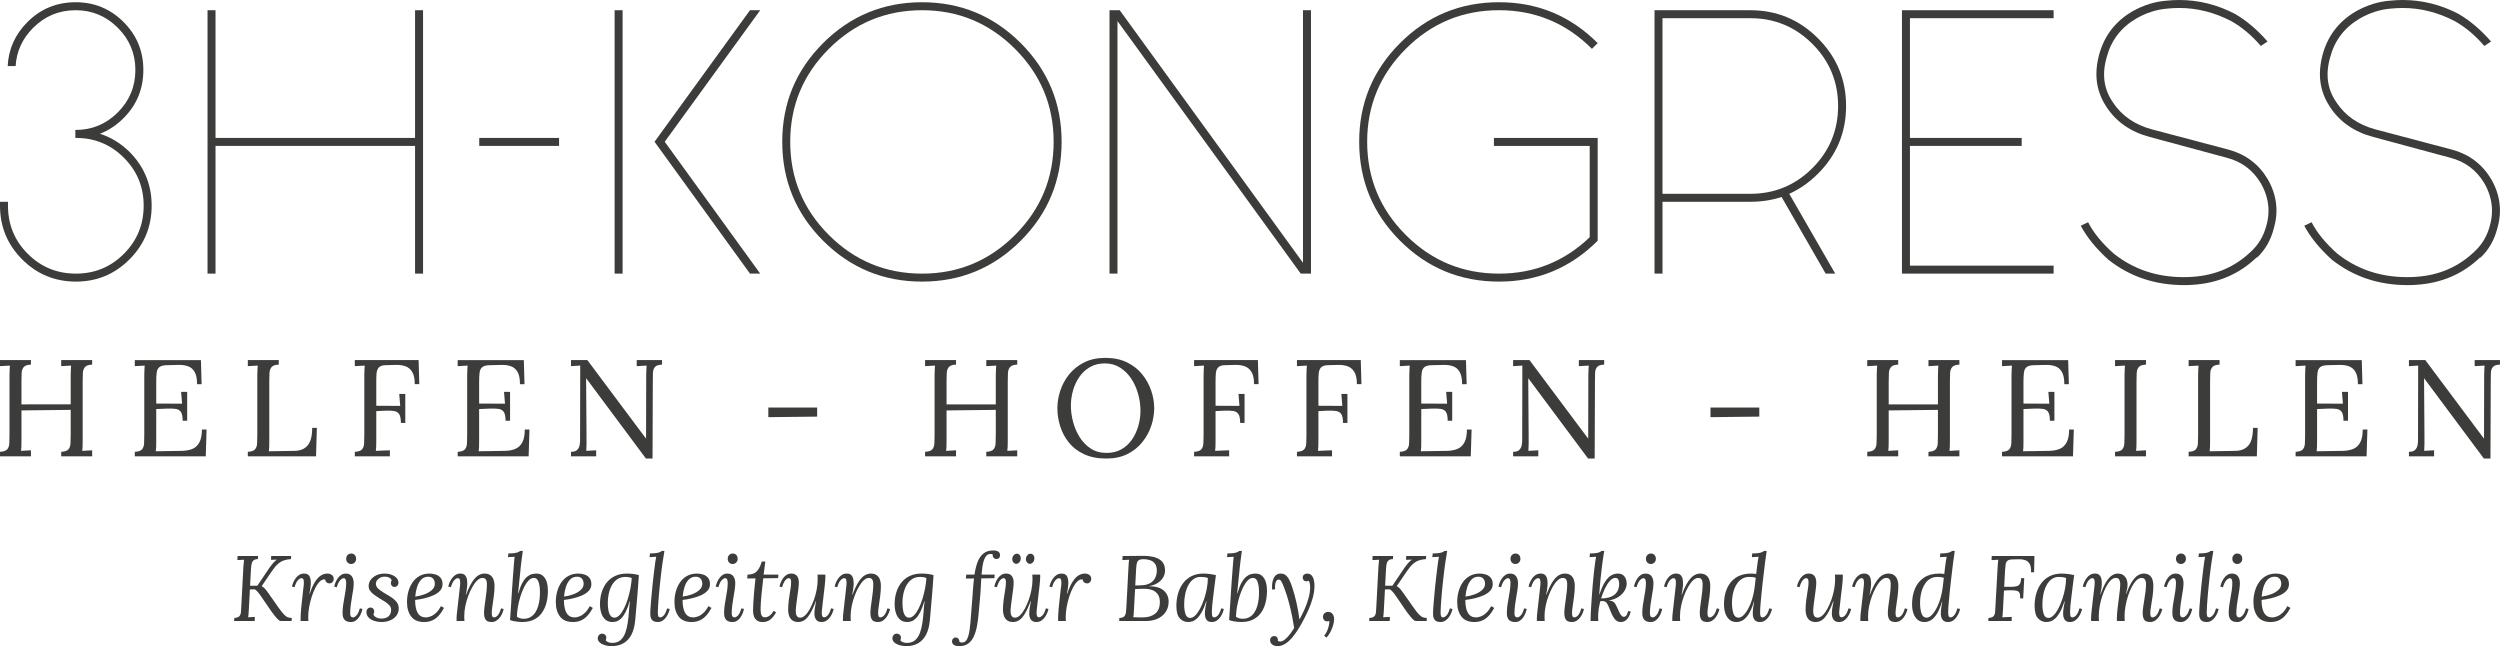 <?xml version="1.0" encoding="utf-8"?>
<!-- Generator: Adobe Illustrator 16.0.0, SVG Export Plug-In . SVG Version: 6.00 Build 0)  -->
<!DOCTYPE svg PUBLIC "-//W3C//DTD SVG 1.1//EN" "http://www.w3.org/Graphics/SVG/1.1/DTD/svg11.dtd">
<svg version="1.1" id="Ebene_1" xmlns="http://www.w3.org/2000/svg" xmlns:xlink="http://www.w3.org/1999/xlink" x="0px" y="0px"
	 width="425.197px" height="109.899px" viewBox="0 0 425.197 109.899" enable-background="new 0 0 425.197 109.899"
	 xml:space="preserve">
<g>
	<path fill="#3C3C3B" d="M22.047,25.848c-1.521-1.484-3.204-2.516-5.05-3.096c1.486-0.579,2.824-1.465,4.019-2.66
		c2.243-2.244,3.366-4.978,3.366-8.2c0-3.185-1.123-5.9-3.366-8.146c-2.246-2.244-4.96-3.367-8.145-3.367
		c-3.223,0-5.956,1.123-8.2,3.367C2.57,5.847,1.448,8.345,1.305,11.24h1.356c0.146-2.498,1.141-4.669,2.988-6.516
		c1.989-1.99,4.397-2.986,7.222-2.986c2.787,0,5.176,0.996,7.168,2.986c1.99,1.992,2.986,4.381,2.986,7.168
		c0,2.824-0.996,5.232-2.986,7.222c-1.992,1.991-4.381,2.987-7.168,2.987h-0.055v1.358h0.107c3.187,0,5.901,1.122,8.146,3.367
		c2.245,2.245,3.367,4.96,3.367,8.145c0,3.223-1.122,5.956-3.367,8.2c-2.245,2.245-4.959,3.367-8.146,3.367
		c-3.222,0-5.954-1.122-8.198-3.367c-2.246-2.244-3.367-4.977-3.367-8.2v-0.651H0v0.651c0,3.584,1.258,6.635,3.774,9.15
		c2.516,2.516,5.566,3.774,9.149,3.774c3.549,0,6.58-1.258,9.096-3.774c2.516-2.516,3.774-5.566,3.774-9.15
		C25.794,31.423,24.545,28.382,22.047,25.848z"/>
	<polygon fill="#3C3C3B" points="70.594,46.538 71.952,46.538 71.952,1.738 70.594,1.738 70.594,23.459 36.655,23.459 36.655,1.738 
		35.297,1.738 35.297,46.538 36.655,46.538 36.655,24.816 70.594,24.816 	"/>
	<rect x="81.51" y="23.459" fill="#3C3C3B" width="13.575" height="1.357"/>
	<rect x="104.533" y="1.738" fill="#3C3C3B" width="1.358" height="44.8"/>
	<polygon fill="#3C3C3B" points="129.297,46.538 113.058,24.11 129.297,1.738 127.557,1.738 111.323,24.11 127.557,46.538 	"/>
	<path fill="#3C3C3B" d="M156.827,47.895c6.554,0,12.146-2.316,16.781-6.951c4.632-4.634,6.95-10.245,6.95-16.834
		c0-6.552-2.318-12.145-6.95-16.779c-4.635-4.633-10.228-6.951-16.781-6.951c-6.588,0-12.2,2.318-16.834,6.951
		c-4.632,4.634-6.95,10.228-6.95,16.779c0,6.589,2.317,12.2,6.95,16.834C144.627,45.579,150.239,47.895,156.827,47.895z
		 M140.972,8.309c4.381-4.38,9.667-6.571,15.855-6.571c6.155,0,11.423,2.191,15.803,6.571c4.38,4.381,6.572,9.648,6.572,15.802
		c0,6.191-2.192,11.477-6.572,15.857s-9.647,6.57-15.803,6.57c-6.188,0-11.475-2.19-15.855-6.57
		c-4.379-4.38-6.572-9.666-6.572-15.857C134.4,17.957,136.592,12.689,140.972,8.309z"/>
	<polygon fill="#3C3C3B" points="190.06,3.584 221.23,46.538 222.969,46.538 222.969,1.738 221.61,1.738 221.61,44.691 
		190.44,1.738 188.704,1.738 188.704,46.538 190.06,46.538 	"/>
	<path fill="#3C3C3B" d="M254.951,47.895c6.554,0,12.146-2.316,16.782-6.951V23.459h-17.649v1.357h16.291v15.531
		c-4.308,4.127-9.448,6.19-15.423,6.19c-6.188,0-11.475-2.19-15.854-6.57c-4.382-4.38-6.571-9.666-6.571-15.857
		c0-6.154,2.189-11.421,6.571-15.802c4.38-4.38,9.666-6.571,15.854-6.571c6.155,0,11.423,2.191,15.804,6.571l0.978-0.978
		c-4.636-4.633-10.228-6.951-16.782-6.951c-6.589,0-12.199,2.318-16.832,6.951c-4.635,4.634-6.952,10.228-6.952,16.779
		c0,6.589,2.317,12.2,6.952,16.834C242.752,45.579,248.362,47.895,254.951,47.895z"/>
	<path fill="#3C3C3B" d="M312.134,46.538l-7.819-13.576c1.772-0.796,3.401-1.937,4.887-3.421c3.186-3.186,4.779-7.023,4.779-11.512
		c0-4.489-1.594-8.327-4.779-11.513c-3.187-3.185-7.024-4.778-11.511-4.778h-16.292v44.8h1.357V34.319h14.935
		c1.881,0,3.655-0.271,5.321-0.814l7.493,13.033H312.134z M297.69,32.962h-14.935V3.095h14.935c4.125,0,7.647,1.458,10.562,4.372
		c2.912,2.915,4.37,6.435,4.37,10.562c0,4.126-1.458,7.647-4.37,10.561C305.337,31.505,301.814,32.962,297.69,32.962z"/>
	<polygon fill="#3C3C3B" points="349.276,45.18 324.841,45.18 324.841,24.816 343.846,24.816 343.846,23.459 324.841,23.459 
		324.841,3.095 349.276,3.095 349.276,1.738 323.482,1.738 323.482,46.538 349.276,46.538 	"/>
	<path fill="#3C3C3B" d="M358.562,44.148c3.656,2.896,7.965,4.345,12.926,4.345c0.505,0,1.011-0.019,1.52-0.055
		c4.271-0.29,7.875-1.847,10.805-4.67l0.055,0.054c1.412-1.338,2.371-3.022,2.877-5.05c0.29-1.013,0.437-1.991,0.437-2.933
		c0-1.846-0.489-3.62-1.467-5.322c-1.521-2.57-3.73-4.253-6.625-5.05l-13.141-3.476c-2.898-0.795-5.089-2.316-6.571-4.561
		c-1.015-1.448-1.521-3.042-1.521-4.779c0-0.905,0.145-1.864,0.434-2.878c0.762-2.896,2.445-5.104,5.052-6.625
		c1.701-0.978,3.456-1.538,5.267-1.683c0.688-0.072,1.357-0.109,2.009-0.109c3.042,0,5.991,0.743,8.853,2.227
		c1.809,1.014,3.493,2.426,5.049,4.236l1.14-0.761c-1.7-1.955-3.529-3.511-5.484-4.67C377.133,0.796,373.949,0,370.617,0
		c-0.688,0-1.376,0.037-2.063,0.108c-2.027,0.145-4.001,0.76-5.92,1.847c-2.896,1.702-4.778,4.181-5.646,7.439
		c-0.29,1.123-0.435,2.191-0.435,3.204c0,1.992,0.561,3.838,1.683,5.539c1.665,2.571,4.128,4.29,7.386,5.158l13.088,3.53
		c2.533,0.651,4.469,2.1,5.809,4.344c0.87,1.52,1.304,3.078,1.304,4.67c0,0.869-0.127,1.737-0.381,2.606
		c-0.471,1.738-1.339,3.187-2.606,4.345c-2.714,2.606-6.027,4.036-9.936,4.29c-0.508,0.036-1.016,0.054-1.521,0.054
		c-4.561,0-8.525-1.338-11.893-4.018c-1.991-1.773-3.439-3.548-4.345-5.322l-1.248,0.597
		C354.906,40.312,356.462,42.23,358.562,44.148z"/>
	<path fill="#3C3C3B" d="M421.825,43.769l0.055,0.054c1.411-1.338,2.371-3.022,2.878-5.05c0.289-1.013,0.435-1.991,0.435-2.933
		c0-1.846-0.489-3.62-1.467-5.322c-1.521-2.57-3.729-4.253-6.625-5.05l-13.142-3.476c-2.896-0.795-5.086-2.316-6.57-4.561
		c-1.014-1.448-1.521-3.042-1.521-4.779c0-0.905,0.145-1.864,0.434-2.878c0.762-2.896,2.444-5.104,5.051-6.625
		c1.702-0.978,3.457-1.538,5.268-1.683c0.688-0.072,1.357-0.109,2.009-0.109c3.041,0,5.99,0.743,8.852,2.227
		c1.811,1.014,3.493,2.426,5.051,4.236l1.141-0.761c-1.702-1.955-3.53-3.511-5.485-4.67C415.146,0.796,411.961,0,408.629,0
		c-0.688,0-1.376,0.037-2.063,0.108c-2.027,0.145-4.001,0.76-5.919,1.847c-2.896,1.702-4.778,4.181-5.648,7.439
		c-0.288,1.123-0.433,2.191-0.433,3.204c0,1.992,0.56,3.838,1.683,5.539c1.665,2.571,4.127,4.29,7.385,5.158l13.089,3.53
		c2.532,0.651,4.47,2.1,5.81,4.344c0.87,1.52,1.303,3.078,1.303,4.67c0,0.869-0.127,1.737-0.381,2.606
		c-0.47,1.738-1.339,3.187-2.605,4.345c-2.716,2.606-6.027,4.036-9.937,4.29c-0.509,0.036-1.016,0.054-1.521,0.054
		c-4.562,0-8.525-1.338-11.893-4.018c-1.991-1.773-3.439-3.548-4.345-5.322l-1.248,0.597c1.014,1.919,2.57,3.838,4.67,5.756
		c3.656,2.896,7.964,4.345,12.924,4.345c0.507,0,1.013-0.019,1.521-0.055C415.29,48.148,418.894,46.592,421.825,43.769z"/>
	<path fill="#3C3C3B" d="M48.324,104.538c-0.247-0.247-0.555-0.635-0.923-1.16l-1.658-2.354c-0.169-0.242-0.342-0.48-0.521-0.717
		c-0.179-0.237-0.416-0.444-0.71-0.624l1.674-2.463c0.389-0.579,0.75-1.014,1.081-1.303c0.332-0.289,0.674-0.492,1.026-0.607
		c0.353-0.116,0.75-0.189,1.192-0.222l0.031-0.521h-3.395l-0.031,0.646c0.168-0.01,0.334-0.016,0.497-0.016s0.329-0.005,0.497-0.016
		c-0.252,0.18-0.481,0.393-0.687,0.64s-0.382,0.477-0.529,0.687l-2.1,3.111h-1.231l0.142-2.748c0.021-0.379,0.058-0.697,0.111-0.955
		c0.052-0.258,0.16-0.458,0.323-0.6c0.163-0.143,0.413-0.219,0.75-0.229l0.031-0.521h-3.489l-0.031,0.694
		c0.189-0.011,0.379-0.021,0.568-0.032c0.189-0.01,0.379-0.021,0.568-0.031c-0.021,0.158-0.04,0.334-0.056,0.529
		s-0.034,0.397-0.055,0.607l-0.363,6.821c-0.011,0.368-0.031,0.698-0.063,0.987c-0.031,0.289-0.126,0.516-0.284,0.679
		s-0.437,0.255-0.837,0.276l-0.031,0.521h3.489l0.031-0.695c-0.189,0.011-0.379,0.021-0.568,0.031
		c-0.189,0.012-0.379,0.021-0.568,0.032c0.021-0.137,0.042-0.308,0.063-0.513c0.021-0.206,0.037-0.451,0.047-0.734l0.189-3.49
		c0.147,0,0.29-0.002,0.427-0.008c0.137-0.005,0.273-0.008,0.41-0.008c0.18,0.116,0.369,0.292,0.568,0.529
		c0.2,0.236,0.385,0.486,0.553,0.75l1.753,2.558c0.2,0.263,0.395,0.513,0.584,0.75s0.366,0.429,0.529,0.576s0.297,0.222,0.402,0.222
		h1.863l0.031-0.521c-0.221,0-0.432-0.031-0.631-0.095C48.795,104.94,48.572,104.786,48.324,104.538z"/>
	<path fill="#3C3C3B" d="M55.658,97.552c-0.337,0-0.677,0.097-1.019,0.291c-0.342,0.195-0.679,0.54-1.011,1.035
		c-0.331,0.494-0.649,1.199-0.955,2.115h-0.047c0.053-0.305,0.103-0.597,0.149-0.875c0.048-0.278,0.076-0.534,0.087-0.767
		c0.021-0.547-0.047-0.983-0.205-1.311c-0.158-0.326-0.474-0.488-0.947-0.488c-0.315,0-0.595,0.078-0.837,0.236
		s-0.447,0.357-0.615,0.6c-0.169,0.242-0.303,0.487-0.403,0.734c-0.1,0.248-0.165,0.466-0.197,0.655l0.442,0.095
		c0.158-0.558,0.348-0.952,0.568-1.184c0.221-0.232,0.416-0.348,0.584-0.348c0.222,0,0.35,0.1,0.387,0.3s0.05,0.405,0.04,0.616
		c0,0.105-0.011,0.239-0.032,0.402c-0.021,0.163-0.053,0.418-0.095,0.766c-0.042,0.347-0.1,0.863-0.173,1.546
		c-0.074,0.664-0.13,1.201-0.166,1.611c-0.037,0.41-0.061,0.739-0.071,0.986c-0.011,0.248-0.016,0.461-0.016,0.64
		c0,0.085,0,0.155,0,0.214c0,0.058,0.005,0.123,0.016,0.197h1.311c-0.011-0.137-0.019-0.245-0.023-0.324
		c-0.006-0.079-0.008-0.197-0.008-0.355c0-0.516,0.052-1.073,0.157-1.674c0.105-0.6,0.25-1.189,0.435-1.768
		c0.184-0.579,0.399-1.103,0.647-1.571c0.247-0.468,0.511-0.829,0.789-1.081c0.279-0.254,0.566-0.348,0.86-0.285
		c0.021,0.211,0.101,0.374,0.237,0.49c0.137,0.115,0.3,0.174,0.489,0.174c0.221,0,0.397-0.08,0.529-0.237
		c0.131-0.158,0.197-0.332,0.197-0.521c0-0.284-0.105-0.507-0.315-0.671C56.237,97.633,55.973,97.552,55.658,97.552z"/>
	<path fill="#3C3C3B" d="M60.64,104.656c-0.216,0.231-0.414,0.348-0.592,0.348c-0.168,0-0.292-0.058-0.371-0.174
		c-0.078-0.116-0.118-0.278-0.118-0.489c0-0.442,0.029-0.897,0.087-1.365c0.058-0.469,0.129-0.935,0.213-1.398
		c0.084-0.463,0.155-0.896,0.214-1.302c0.057-0.404,0.086-0.766,0.086-1.081c0-0.495-0.111-0.892-0.332-1.192
		c-0.221-0.3-0.553-0.449-0.995-0.449c-0.315,0-0.589,0.078-0.82,0.236c-0.232,0.158-0.43,0.357-0.593,0.6s-0.292,0.487-0.387,0.734
		c-0.095,0.248-0.157,0.466-0.189,0.655l0.442,0.095c0.158-0.558,0.348-0.952,0.568-1.184c0.221-0.232,0.416-0.348,0.584-0.348
		c0.179,0,0.298,0.084,0.355,0.252c0.058,0.169,0.087,0.322,0.087,0.459c0,0.452-0.031,0.895-0.095,1.326
		c-0.063,0.431-0.135,0.86-0.213,1.287c-0.079,0.426-0.15,0.857-0.214,1.294c-0.063,0.437-0.095,0.888-0.095,1.351
		c0,0.484,0.116,0.852,0.348,1.105c0.231,0.252,0.59,0.379,1.073,0.379c0.295,0,0.555-0.074,0.782-0.222
		c0.226-0.147,0.418-0.334,0.576-0.561c0.158-0.226,0.286-0.468,0.387-0.726c0.1-0.258,0.171-0.498,0.213-0.719l-0.441-0.096
		C61.042,104.03,60.854,104.425,60.64,104.656z"/>
	<path fill="#3C3C3B" d="M58.879,95.041c0,0.264,0.081,0.477,0.244,0.641c0.163,0.162,0.361,0.244,0.593,0.244
		s0.431-0.082,0.599-0.244c0.168-0.164,0.253-0.377,0.253-0.641c0-0.273-0.079-0.491-0.237-0.654
		c-0.157-0.164-0.357-0.245-0.599-0.245c-0.231,0-0.432,0.081-0.6,0.245C58.963,94.549,58.879,94.767,58.879,95.041z"/>
	<path fill="#3C3C3B" d="M66.41,101.491c-0.4-0.248-0.79-0.482-1.169-0.703c-0.231-0.147-0.447-0.294-0.647-0.441
		c-0.2-0.148-0.36-0.306-0.481-0.475c-0.121-0.168-0.182-0.353-0.182-0.553c0-0.252,0.073-0.471,0.222-0.654
		c0.146-0.185,0.331-0.33,0.552-0.436c0.222-0.104,0.447-0.157,0.68-0.157c0.357,0,0.639,0.061,0.845,0.182
		c0.205,0.121,0.334,0.271,0.387,0.45c-0.053,0.084-0.09,0.166-0.11,0.244c-0.021,0.079-0.032,0.161-0.032,0.245
		c0,0.169,0.058,0.315,0.174,0.442c0.116,0.126,0.269,0.189,0.458,0.189s0.348-0.066,0.474-0.197
		c0.126-0.132,0.189-0.309,0.189-0.529c0-0.316-0.113-0.59-0.34-0.821c-0.226-0.231-0.516-0.41-0.868-0.536
		c-0.353-0.127-0.729-0.189-1.129-0.189c-0.537,0-1.011,0.097-1.421,0.291c-0.41,0.195-0.731,0.453-0.963,0.774
		s-0.348,0.677-0.348,1.065c0,0.306,0.087,0.579,0.261,0.821c0.174,0.242,0.399,0.463,0.679,0.663
		c0.279,0.2,0.571,0.395,0.876,0.584c0.326,0.189,0.643,0.382,0.948,0.576c0.305,0.195,0.558,0.402,0.758,0.624
		c0.199,0.222,0.3,0.474,0.3,0.758c0,0.474-0.143,0.843-0.427,1.105s-0.71,0.395-1.278,0.395c-0.284,0-0.553-0.063-0.806-0.189
		s-0.421-0.306-0.505-0.536c0.052-0.085,0.089-0.169,0.11-0.254c0.021-0.084,0.031-0.162,0.031-0.236
		c0-0.168-0.055-0.32-0.166-0.457c-0.11-0.137-0.271-0.206-0.481-0.206c-0.189,0-0.35,0.071-0.481,0.214
		c-0.132,0.142-0.197,0.328-0.197,0.561c0,0.357,0.121,0.662,0.363,0.915s0.558,0.444,0.947,0.576s0.795,0.198,1.216,0.198
		c0.589,0,1.107-0.101,1.556-0.301c0.447-0.199,0.794-0.474,1.042-0.82c0.247-0.348,0.371-0.742,0.371-1.185
		c0-0.452-0.135-0.837-0.403-1.153C67.144,102.02,66.81,101.738,66.41,101.491z"/>
	<path fill="#3C3C3B" d="M74.226,104.175c-0.284,0.279-0.582,0.487-0.893,0.623c-0.311,0.138-0.618,0.206-0.923,0.206
		c-0.411,0-0.748-0.11-1.011-0.331c-0.264-0.222-0.461-0.553-0.593-0.995c-0.131-0.442-0.197-0.989-0.197-1.642
		c0.495-0.053,1.011-0.143,1.548-0.27c0.537-0.126,1.042-0.291,1.516-0.497c0.474-0.205,0.857-0.466,1.152-0.781
		c0.295-0.315,0.442-0.689,0.442-1.121c0-0.452-0.105-0.811-0.315-1.073c-0.211-0.264-0.484-0.453-0.821-0.568
		c-0.337-0.116-0.695-0.174-1.074-0.174c-0.642,0-1.205,0.134-1.689,0.402c-0.483,0.268-0.884,0.631-1.199,1.09
		c-0.316,0.457-0.553,0.977-0.711,1.554c-0.158,0.579-0.236,1.174-0.236,1.784c0,1.021,0.236,1.845,0.71,2.472
		c0.474,0.626,1.211,0.939,2.211,0.939c0.483,0,0.926-0.085,1.326-0.254c0.399-0.168,0.768-0.431,1.105-0.789
		c0.336-0.357,0.652-0.811,0.947-1.357l-0.521-0.301C74.768,103.536,74.51,103.896,74.226,104.175z M70.934,99.841
		c0.163-0.516,0.399-0.938,0.71-1.264s0.708-0.489,1.192-0.489c0.379,0,0.66,0.116,0.845,0.348s0.276,0.516,0.276,0.853
		c0,0.4-0.163,0.75-0.489,1.05c-0.326,0.299-0.742,0.544-1.247,0.734c-0.506,0.189-1.037,0.321-1.595,0.395
		C70.667,100.898,70.771,100.357,70.934,99.841z"/>
	<path fill="#3C3C3B" d="M84.654,104.665c-0.216,0.226-0.413,0.339-0.593,0.339c-0.189,0-0.308-0.073-0.354-0.222
		c-0.048-0.146-0.071-0.315-0.071-0.505c0-0.306,0.039-0.713,0.118-1.224c0.079-0.51,0.158-1.068,0.237-1.674
		s0.118-1.197,0.118-1.775c0-0.369-0.056-0.709-0.166-1.02s-0.292-0.561-0.545-0.75c-0.252-0.189-0.589-0.283-1.01-0.283
		c-0.337,0-0.677,0.1-1.019,0.299c-0.343,0.201-0.688,0.561-1.034,1.082c-0.348,0.521-0.7,1.261-1.059,2.218H79.23
		c0.042-0.211,0.087-0.453,0.134-0.726c0.048-0.273,0.082-0.558,0.103-0.853c0.021-0.347,0.009-0.673-0.039-0.979
		c-0.047-0.305-0.158-0.555-0.331-0.75c-0.174-0.194-0.44-0.291-0.798-0.291c-0.315,0-0.595,0.078-0.837,0.236
		s-0.447,0.357-0.615,0.6c-0.169,0.242-0.303,0.487-0.403,0.734c-0.1,0.248-0.165,0.466-0.197,0.655l0.442,0.095
		c0.158-0.558,0.348-0.952,0.568-1.184c0.221-0.232,0.416-0.348,0.584-0.348c0.179,0,0.295,0.07,0.348,0.213
		s0.079,0.309,0.079,0.498c0,0.115-0.003,0.223-0.008,0.323c-0.006,0.101-0.019,0.242-0.04,0.427
		c-0.021,0.184-0.05,0.449-0.087,0.796c-0.037,0.348-0.092,0.832-0.165,1.453c-0.074,0.662-0.135,1.191-0.182,1.586
		c-0.048,0.395-0.082,0.711-0.104,0.947c-0.021,0.237-0.031,0.445-0.031,0.624c0,0.085,0,0.155,0,0.214
		c0,0.058,0.005,0.123,0.016,0.197h1.326c-0.01-0.137-0.018-0.271-0.023-0.403c-0.005-0.132-0.008-0.276-0.008-0.435
		c0-0.536,0.061-1.102,0.182-1.697c0.121-0.594,0.287-1.174,0.497-1.736c0.211-0.563,0.447-1.076,0.711-1.539
		c0.263-0.463,0.542-0.832,0.837-1.105c0.294-0.273,0.589-0.41,0.884-0.41c0.211,0,0.368,0.055,0.474,0.165s0.177,0.239,0.214,0.388
		c0.036,0.146,0.055,0.283,0.055,0.41c0,0.421-0.023,0.863-0.071,1.326c-0.047,0.463-0.104,0.921-0.173,1.373
		c-0.069,0.453-0.127,0.879-0.174,1.279c-0.048,0.4-0.071,0.748-0.071,1.042c0,0.484,0.089,0.858,0.269,1.121
		c0.179,0.263,0.516,0.396,1.011,0.396c0.315,0,0.594-0.08,0.836-0.237c0.242-0.158,0.448-0.355,0.616-0.593
		c0.168-0.236,0.303-0.48,0.402-0.734c0.101-0.252,0.166-0.468,0.197-0.646l-0.441-0.111
		C85.057,104.04,84.87,104.438,84.654,104.665z"/>
	<path fill="#3C3C3B" d="M92.375,97.962c-0.29-0.273-0.677-0.41-1.161-0.41c-0.231,0-0.481,0.033-0.75,0.102
		c-0.269,0.069-0.539,0.214-0.813,0.435c-0.274,0.222-0.537,0.558-0.79,1.011s-0.484,1.058-0.694,1.816h-0.048
		c0.053-0.558,0.105-1.097,0.158-1.619s0.105-1.023,0.158-1.508c0.052-0.484,0.1-0.957,0.142-1.421
		c0.031-0.242,0.063-0.513,0.095-0.813c0.031-0.3,0.071-0.61,0.118-0.932c0.048-0.32,0.093-0.629,0.135-0.924h-0.458
		c-0.084,0.074-0.192,0.143-0.324,0.205c-0.131,0.063-0.329,0.117-0.592,0.158c-0.263,0.043-0.626,0.063-1.089,0.063l-0.063,0.632
		c0.189-0.011,0.379-0.021,0.568-0.031c0.189-0.012,0.379-0.021,0.568-0.032c-0.021,0.137-0.037,0.242-0.048,0.315
		c-0.01,0.074-0.026,0.248-0.047,0.521c-0.074,0.916-0.14,1.758-0.197,2.526s-0.11,1.526-0.158,2.273
		c-0.047,0.747-0.098,1.532-0.149,2.352c-0.053,0.821-0.116,1.748-0.189,2.779c0.221,0.084,0.457,0.15,0.71,0.197
		s0.5,0.082,0.742,0.103s0.447,0.032,0.616,0.032c0.778,0,1.447-0.141,2.005-0.419s1.011-0.665,1.357-1.161
		c0.348-0.494,0.603-1.063,0.767-1.705c0.163-0.642,0.244-1.326,0.244-2.052c0-0.516-0.063-0.992-0.189-1.429
		C92.872,98.591,92.664,98.236,92.375,97.962z M91.782,101.799c-0.042,0.421-0.121,0.834-0.236,1.239
		c-0.116,0.405-0.279,0.773-0.489,1.105c-0.211,0.332-0.477,0.595-0.798,0.789c-0.321,0.195-0.713,0.298-1.177,0.309
		c-0.199,0-0.413-0.029-0.639-0.088c-0.227-0.057-0.403-0.149-0.529-0.275c0.011-0.527,0.068-1.088,0.174-1.682
		c0.105-0.595,0.247-1.18,0.426-1.753c0.18-0.573,0.385-1.094,0.616-1.563c0.231-0.468,0.486-0.847,0.766-1.137
		c0.279-0.289,0.565-0.439,0.86-0.449c0.368-0.021,0.637,0.176,0.806,0.592c0.168,0.416,0.258,0.981,0.269,1.697
		C91.84,100.972,91.824,101.378,91.782,101.799z"/>
	<path fill="#3C3C3B" d="M99.535,104.175c-0.284,0.279-0.582,0.487-0.893,0.623c-0.311,0.138-0.618,0.206-0.923,0.206
		c-0.411,0-0.748-0.11-1.011-0.331c-0.264-0.222-0.461-0.553-0.593-0.995c-0.131-0.442-0.197-0.989-0.197-1.642
		c0.495-0.053,1.011-0.143,1.548-0.27c0.537-0.126,1.042-0.291,1.516-0.497c0.474-0.205,0.857-0.466,1.152-0.781
		c0.295-0.315,0.442-0.689,0.442-1.121c0-0.452-0.105-0.811-0.315-1.073c-0.211-0.264-0.484-0.453-0.821-0.568
		c-0.337-0.116-0.695-0.174-1.074-0.174c-0.642,0-1.205,0.134-1.689,0.402c-0.483,0.268-0.884,0.631-1.199,1.09
		c-0.316,0.457-0.553,0.977-0.711,1.554c-0.158,0.579-0.236,1.174-0.236,1.784c0,1.021,0.236,1.845,0.71,2.472
		c0.474,0.626,1.211,0.939,2.211,0.939c0.483,0,0.926-0.085,1.326-0.254c0.399-0.168,0.768-0.431,1.105-0.789
		c0.336-0.357,0.652-0.811,0.947-1.357l-0.521-0.301C100.077,103.536,99.819,103.896,99.535,104.175z M96.243,99.841
		c0.163-0.516,0.399-0.938,0.71-1.264s0.708-0.489,1.192-0.489c0.379,0,0.66,0.116,0.845,0.348s0.276,0.516,0.276,0.853
		c0,0.4-0.163,0.75-0.489,1.05c-0.326,0.299-0.742,0.544-1.247,0.734c-0.506,0.189-1.037,0.321-1.595,0.395
		C95.977,100.898,96.08,100.357,96.243,99.841z"/>
	<path fill="#3C3C3B" d="M106.656,97.552c-0.79,0-1.477,0.139-2.061,0.418c-0.585,0.279-1.063,0.663-1.438,1.152
		c-0.373,0.49-0.652,1.043-0.837,1.658c-0.184,0.615-0.276,1.266-0.276,1.949c0,0.58,0.076,1.101,0.229,1.564
		c0.152,0.463,0.387,0.828,0.702,1.097c0.316,0.269,0.716,0.403,1.2,0.403c0.242,0,0.487-0.043,0.734-0.127s0.497-0.25,0.75-0.498
		c0.253-0.246,0.5-0.604,0.742-1.072c0.242-0.469,0.474-1.082,0.694-1.84h0.048c-0.074,0.525-0.132,1.113-0.174,1.76
		c-0.042,0.648-0.11,1.282-0.205,1.902c-0.085,0.611-0.222,1.177-0.411,1.698c-0.189,0.521-0.46,0.939-0.813,1.255
		c-0.354,0.316-0.829,0.474-1.43,0.474c-0.189,0-0.392-0.034-0.607-0.103s-0.377-0.182-0.481-0.34
		c0.063-0.146,0.095-0.283,0.095-0.41c0-0.242-0.071-0.424-0.213-0.545c-0.143-0.121-0.309-0.182-0.498-0.182
		c-0.137,0-0.263,0.037-0.379,0.111c-0.116,0.073-0.205,0.17-0.269,0.291c-0.063,0.121-0.095,0.256-0.095,0.403
		c0.011,0.253,0.101,0.466,0.269,0.64c0.169,0.174,0.379,0.311,0.632,0.41s0.508,0.172,0.766,0.213
		c0.258,0.043,0.481,0.063,0.671,0.063c0.779,0,1.455-0.163,2.029-0.489c0.573-0.326,1.031-0.821,1.374-1.484
		c0.342-0.663,0.555-1.506,0.639-2.526c0.053-0.589,0.105-1.194,0.158-1.815s0.107-1.253,0.166-1.895
		c0.058-0.643,0.11-1.289,0.157-1.942c0.048-0.653,0.093-1.295,0.135-1.927c-0.253-0.084-0.561-0.15-0.924-0.197
		S107.013,97.552,106.656,97.552z M107.224,100.054c-0.116,0.615-0.267,1.218-0.45,1.808c-0.185,0.589-0.395,1.123-0.632,1.602
		c-0.236,0.479-0.495,0.863-0.773,1.153c-0.279,0.29-0.566,0.435-0.86,0.435c-0.284,0-0.511-0.116-0.68-0.348
		c-0.168-0.231-0.286-0.543-0.354-0.932c-0.069-0.39-0.103-0.826-0.103-1.311c0-0.442,0.05-0.913,0.149-1.413
		c0.1-0.5,0.266-0.973,0.497-1.42s0.542-0.811,0.932-1.09s0.874-0.418,1.453-0.418c0.189,0,0.376,0.016,0.561,0.047
		c0.184,0.031,0.345,0.084,0.481,0.158C107.414,98.863,107.339,99.439,107.224,100.054z"/>
	<path fill="#3C3C3B" d="M112.9,104.665c-0.216,0.226-0.413,0.339-0.592,0.339c-0.2,0-0.321-0.087-0.363-0.261
		s-0.063-0.36-0.063-0.561c0-0.305,0.016-0.697,0.048-1.176c0.031-0.479,0.07-1.008,0.118-1.588
		c0.047-0.578,0.103-1.169,0.166-1.775c0.063-0.605,0.126-1.189,0.189-1.753c0.063-0.563,0.126-1.065,0.189-1.508
		c0.031-0.242,0.07-0.521,0.118-0.837c0.047-0.316,0.1-0.637,0.158-0.963c0.058-0.326,0.103-0.621,0.134-0.885h-0.442
		c-0.084,0.074-0.194,0.143-0.331,0.205c-0.137,0.063-0.335,0.117-0.593,0.158c-0.258,0.043-0.618,0.063-1.081,0.063l-0.079,0.632
		c0.189-0.011,0.376-0.021,0.561-0.031c0.185-0.012,0.371-0.021,0.561-0.032c-0.011,0.105-0.023,0.202-0.039,0.292
		c-0.017,0.09-0.051,0.276-0.103,0.561c-0.074,0.559-0.153,1.18-0.237,1.863s-0.163,1.387-0.237,2.107
		c-0.073,0.722-0.14,1.411-0.197,2.068c-0.058,0.658-0.105,1.246-0.142,1.762c-0.037,0.516-0.05,0.904-0.04,1.168
		c0.011,0.421,0.116,0.739,0.316,0.955c0.199,0.215,0.516,0.324,0.947,0.324c0.315,0,0.592-0.08,0.829-0.237
		c0.236-0.158,0.439-0.355,0.607-0.593c0.168-0.236,0.303-0.48,0.402-0.734c0.101-0.252,0.166-0.468,0.198-0.646l-0.442-0.111
		C113.302,104.04,113.116,104.438,112.9,104.665z"/>
	<path fill="#3C3C3B" d="M119.713,104.175c-0.284,0.279-0.582,0.487-0.893,0.623c-0.311,0.138-0.618,0.206-0.923,0.206
		c-0.411,0-0.748-0.11-1.011-0.331c-0.264-0.222-0.461-0.553-0.593-0.995c-0.131-0.442-0.197-0.989-0.197-1.642
		c0.495-0.053,1.011-0.143,1.548-0.27c0.537-0.126,1.042-0.291,1.516-0.497c0.474-0.205,0.857-0.466,1.152-0.781
		c0.295-0.315,0.442-0.689,0.442-1.121c0-0.452-0.105-0.811-0.315-1.073c-0.211-0.264-0.484-0.453-0.821-0.568
		c-0.337-0.116-0.695-0.174-1.074-0.174c-0.642,0-1.205,0.134-1.689,0.402c-0.483,0.268-0.884,0.631-1.199,1.09
		c-0.316,0.457-0.553,0.977-0.711,1.554c-0.158,0.579-0.236,1.174-0.236,1.784c0,1.021,0.236,1.845,0.71,2.472
		c0.474,0.626,1.211,0.939,2.211,0.939c0.483,0,0.926-0.085,1.326-0.254c0.399-0.168,0.768-0.431,1.105-0.789
		c0.336-0.357,0.652-0.811,0.947-1.357l-0.521-0.301C120.255,103.536,119.998,103.896,119.713,104.175z M116.421,99.841
		c0.163-0.516,0.399-0.938,0.71-1.264s0.708-0.489,1.192-0.489c0.379,0,0.66,0.116,0.845,0.348s0.276,0.516,0.276,0.853
		c0,0.4-0.163,0.75-0.489,1.05c-0.326,0.299-0.742,0.544-1.247,0.734c-0.506,0.189-1.037,0.321-1.595,0.395
		C116.155,100.898,116.258,100.357,116.421,99.841z"/>
	<path fill="#3C3C3B" d="M125.532,104.656c-0.216,0.231-0.414,0.348-0.593,0.348c-0.168,0-0.292-0.058-0.371-0.174
		c-0.078-0.116-0.118-0.278-0.118-0.489c0-0.442,0.029-0.897,0.087-1.365c0.058-0.469,0.129-0.935,0.213-1.398
		c0.084-0.463,0.155-0.896,0.214-1.302c0.058-0.404,0.087-0.766,0.087-1.081c0-0.495-0.111-0.892-0.332-1.192
		c-0.221-0.3-0.553-0.449-0.995-0.449c-0.315,0-0.589,0.078-0.82,0.236c-0.232,0.158-0.43,0.357-0.593,0.6s-0.292,0.487-0.387,0.734
		c-0.095,0.248-0.157,0.466-0.189,0.655l0.442,0.095c0.158-0.558,0.348-0.952,0.568-1.184c0.221-0.232,0.416-0.348,0.584-0.348
		c0.179,0,0.298,0.084,0.355,0.252c0.058,0.169,0.087,0.322,0.087,0.459c0,0.452-0.031,0.895-0.095,1.326
		c-0.063,0.431-0.135,0.86-0.213,1.287c-0.079,0.426-0.15,0.857-0.214,1.294c-0.063,0.437-0.095,0.888-0.095,1.351
		c0,0.484,0.116,0.852,0.348,1.105c0.231,0.252,0.59,0.379,1.073,0.379c0.295,0,0.556-0.074,0.782-0.222
		c0.226-0.147,0.418-0.334,0.576-0.561c0.158-0.226,0.286-0.468,0.387-0.726c0.1-0.258,0.171-0.498,0.213-0.719l-0.441-0.096
		C125.934,104.03,125.747,104.425,125.532,104.656z"/>
	<path fill="#3C3C3B" d="M124.024,94.386c-0.169,0.163-0.253,0.381-0.253,0.654c0,0.264,0.081,0.477,0.244,0.641
		c0.163,0.162,0.361,0.244,0.593,0.244s0.432-0.082,0.6-0.244c0.168-0.164,0.253-0.377,0.253-0.641c0-0.273-0.079-0.491-0.237-0.654
		c-0.157-0.164-0.357-0.245-0.6-0.245C124.392,94.141,124.192,94.222,124.024,94.386z"/>
	<path fill="#3C3C3B" d="M130.166,95.5h-0.601c-0.2,0.705-0.474,1.252-0.821,1.642c-0.347,0.39-0.884,0.585-1.61,0.585l-0.047,0.662
		l1.405-0.016c-0.085,0.758-0.158,1.487-0.222,2.188c-0.063,0.699-0.11,1.335-0.142,1.91c-0.032,0.574-0.048,1.061-0.048,1.461
		c0,0.326,0.053,0.631,0.158,0.915s0.276,0.513,0.513,0.687c0.237,0.174,0.561,0.262,0.972,0.262c0.505,0,0.934-0.141,1.287-0.419
		c0.353-0.278,0.681-0.687,0.986-1.224l-0.41-0.269c-0.2,0.337-0.396,0.584-0.585,0.742c-0.189,0.157-0.36,0.258-0.513,0.3
		c-0.152,0.043-0.282,0.063-0.387,0.063c-0.231,0-0.4-0.071-0.506-0.214c-0.104-0.142-0.171-0.32-0.197-0.536
		s-0.039-0.424-0.039-0.624c0-0.348,0.016-0.734,0.047-1.16c0.032-0.427,0.068-0.871,0.111-1.334
		c0.042-0.463,0.092-0.929,0.149-1.398c0.058-0.468,0.108-0.923,0.15-1.365l2.526-0.031l0.047-0.6h-2.511L130.166,95.5z"/>
	<path fill="#3C3C3B" d="M140.782,104.648c-0.216,0.227-0.413,0.34-0.592,0.34c-0.168,0-0.281-0.068-0.339-0.206
		c-0.058-0.137-0.086-0.299-0.086-0.488c0-0.116,0.002-0.222,0.008-0.316c0.005-0.095,0.018-0.229,0.039-0.402
		s0.05-0.435,0.087-0.781c0.037-0.348,0.091-0.826,0.166-1.438c0.084-0.663,0.147-1.197,0.189-1.602s0.073-0.731,0.095-0.979
		c0.021-0.246,0.031-0.46,0.031-0.639c0-0.084,0-0.155,0-0.213c0-0.059-0.005-0.124-0.016-0.197h-1.326
		c0.01,0.137,0.019,0.271,0.023,0.402c0.005,0.131,0.008,0.275,0.008,0.434c0,0.537-0.055,1.104-0.166,1.697
		c-0.11,0.595-0.266,1.173-0.466,1.737c-0.199,0.563-0.426,1.076-0.679,1.54c-0.253,0.463-0.521,0.831-0.805,1.104
		c-0.284,0.274-0.574,0.411-0.869,0.411c-0.2,0-0.354-0.059-0.466-0.174c-0.11-0.116-0.184-0.253-0.221-0.411
		c-0.037-0.157-0.056-0.294-0.056-0.41c0-0.337,0.026-0.727,0.079-1.169c0.053-0.441,0.113-0.896,0.182-1.365
		s0.129-0.918,0.182-1.349c0.053-0.432,0.079-0.795,0.079-1.09c0-0.494-0.108-0.874-0.323-1.137
		c-0.216-0.264-0.535-0.395-0.956-0.395c-0.315,0-0.592,0.078-0.828,0.236c-0.237,0.158-0.438,0.357-0.601,0.6
		s-0.292,0.487-0.387,0.734c-0.095,0.248-0.158,0.466-0.189,0.655l0.442,0.095c0.157-0.558,0.339-0.952,0.545-1.184
		c0.205-0.232,0.392-0.348,0.56-0.348c0.19,0,0.309,0.074,0.355,0.221c0.048,0.148,0.071,0.321,0.071,0.521
		c0,0.295-0.042,0.697-0.126,1.207c-0.085,0.511-0.169,1.066-0.253,1.666c-0.084,0.601-0.126,1.195-0.126,1.785
		c0,0.357,0.055,0.694,0.165,1.01c0.111,0.316,0.293,0.568,0.545,0.758c0.253,0.189,0.59,0.285,1.011,0.285
		c0.348,0,0.679-0.096,0.995-0.285c0.315-0.189,0.637-0.539,0.963-1.05s0.668-1.245,1.026-2.202h0.047
		c-0.073,0.389-0.14,0.764-0.197,1.121s-0.087,0.689-0.087,0.994c0,0.422,0.098,0.764,0.292,1.026
		c0.195,0.263,0.503,0.396,0.924,0.396c0.316,0,0.594-0.08,0.836-0.237c0.242-0.158,0.447-0.358,0.616-0.601
		c0.168-0.242,0.302-0.486,0.402-0.734c0.1-0.246,0.166-0.465,0.197-0.654l-0.442-0.096
		C141.186,104.03,140.998,104.423,140.782,104.648z"/>
	<path fill="#3C3C3B" d="M150.367,104.665c-0.216,0.226-0.413,0.339-0.593,0.339c-0.189,0-0.308-0.073-0.354-0.222
		c-0.048-0.146-0.071-0.315-0.071-0.505c0-0.306,0.039-0.713,0.118-1.224c0.079-0.51,0.158-1.068,0.237-1.674
		s0.118-1.197,0.118-1.775c0-0.369-0.056-0.709-0.166-1.02s-0.292-0.561-0.545-0.75c-0.252-0.189-0.589-0.283-1.01-0.283
		c-0.337,0-0.677,0.1-1.019,0.299c-0.343,0.201-0.688,0.561-1.034,1.082c-0.348,0.521-0.7,1.261-1.059,2.218h-0.047
		c0.042-0.211,0.087-0.453,0.134-0.726c0.048-0.273,0.082-0.558,0.103-0.853c0.021-0.347,0.009-0.673-0.039-0.979
		c-0.047-0.305-0.158-0.555-0.331-0.75c-0.174-0.194-0.44-0.291-0.798-0.291c-0.315,0-0.595,0.078-0.837,0.236
		s-0.447,0.357-0.615,0.6c-0.169,0.242-0.303,0.487-0.403,0.734c-0.1,0.248-0.165,0.466-0.197,0.655l0.442,0.095
		c0.158-0.558,0.348-0.952,0.568-1.184c0.221-0.232,0.416-0.348,0.584-0.348c0.179,0,0.295,0.07,0.348,0.213
		s0.079,0.309,0.079,0.498c0,0.115-0.003,0.223-0.008,0.323c-0.006,0.101-0.019,0.242-0.04,0.427
		c-0.021,0.184-0.05,0.449-0.087,0.796c-0.037,0.348-0.092,0.832-0.165,1.453c-0.074,0.662-0.135,1.191-0.182,1.586
		c-0.048,0.395-0.082,0.711-0.104,0.947c-0.021,0.237-0.031,0.445-0.031,0.624c0,0.085,0,0.155,0,0.214
		c0,0.058,0.005,0.123,0.016,0.197h1.326c-0.01-0.137-0.018-0.271-0.023-0.403c-0.005-0.132-0.008-0.276-0.008-0.435
		c0-0.536,0.061-1.102,0.182-1.697c0.121-0.594,0.287-1.174,0.497-1.736c0.211-0.563,0.447-1.076,0.711-1.539
		c0.263-0.463,0.542-0.832,0.837-1.105c0.294-0.273,0.589-0.41,0.884-0.41c0.211,0,0.368,0.055,0.474,0.165s0.177,0.239,0.214,0.388
		c0.036,0.146,0.055,0.283,0.055,0.41c0,0.421-0.023,0.863-0.071,1.326c-0.047,0.463-0.104,0.921-0.173,1.373
		c-0.069,0.453-0.127,0.879-0.174,1.279c-0.048,0.4-0.071,0.748-0.071,1.042c0,0.484,0.089,0.858,0.269,1.121
		c0.179,0.263,0.516,0.396,1.011,0.396c0.315,0,0.594-0.08,0.836-0.237c0.242-0.158,0.448-0.355,0.616-0.593
		c0.168-0.236,0.303-0.48,0.402-0.734c0.101-0.252,0.166-0.468,0.197-0.646l-0.441-0.111
		C150.77,104.04,150.583,104.438,150.367,104.665z"/>
	<path fill="#3C3C3B" d="M156.77,97.552c-0.79,0-1.477,0.139-2.061,0.418c-0.585,0.279-1.063,0.663-1.438,1.152
		c-0.373,0.49-0.652,1.043-0.837,1.658c-0.184,0.615-0.276,1.266-0.276,1.949c0,0.58,0.076,1.101,0.229,1.564
		c0.152,0.463,0.387,0.828,0.702,1.097c0.316,0.269,0.716,0.403,1.2,0.403c0.242,0,0.487-0.043,0.734-0.127s0.497-0.25,0.75-0.498
		c0.253-0.246,0.5-0.604,0.742-1.072c0.242-0.469,0.474-1.082,0.694-1.84h0.048c-0.074,0.525-0.132,1.113-0.174,1.76
		c-0.042,0.648-0.11,1.282-0.205,1.902c-0.085,0.611-0.222,1.177-0.411,1.698c-0.189,0.521-0.46,0.939-0.813,1.255
		c-0.354,0.316-0.829,0.474-1.43,0.474c-0.189,0-0.392-0.034-0.607-0.103s-0.377-0.182-0.481-0.34
		c0.063-0.146,0.095-0.283,0.095-0.41c0-0.242-0.071-0.424-0.213-0.545c-0.143-0.121-0.309-0.182-0.498-0.182
		c-0.137,0-0.263,0.037-0.379,0.111c-0.116,0.073-0.205,0.17-0.269,0.291c-0.063,0.121-0.095,0.256-0.095,0.403
		c0.011,0.253,0.101,0.466,0.269,0.64c0.169,0.174,0.379,0.311,0.632,0.41s0.508,0.172,0.766,0.213
		c0.258,0.043,0.481,0.063,0.671,0.063c0.779,0,1.455-0.163,2.029-0.489c0.573-0.326,1.031-0.821,1.374-1.484
		c0.342-0.663,0.555-1.506,0.639-2.526c0.053-0.589,0.105-1.194,0.158-1.815s0.107-1.253,0.166-1.895
		c0.058-0.643,0.11-1.289,0.157-1.942c0.048-0.653,0.093-1.295,0.135-1.927c-0.253-0.084-0.561-0.15-0.924-0.197
		S157.127,97.552,156.77,97.552z M157.338,100.054c-0.116,0.615-0.267,1.218-0.45,1.808c-0.185,0.589-0.395,1.123-0.632,1.602
		c-0.236,0.479-0.495,0.863-0.773,1.153c-0.279,0.29-0.566,0.435-0.86,0.435c-0.284,0-0.511-0.116-0.68-0.348
		c-0.168-0.231-0.286-0.543-0.354-0.932c-0.069-0.39-0.103-0.826-0.103-1.311c0-0.442,0.05-0.913,0.149-1.413
		c0.1-0.5,0.266-0.973,0.497-1.42s0.542-0.811,0.932-1.09s0.874-0.418,1.453-0.418c0.189,0,0.376,0.016,0.561,0.047
		c0.184,0.031,0.345,0.084,0.481,0.158C157.527,98.863,157.453,99.439,157.338,100.054z"/>
	<path fill="#3C3C3B" d="M169.179,97.726h-2.242c0.042-0.495,0.095-0.951,0.158-1.367c0.063-0.415,0.147-0.778,0.253-1.089
		c0.104-0.31,0.239-0.558,0.402-0.742s0.371-0.286,0.624-0.308c0.084-0.01,0.174-0.008,0.269,0.008s0.157,0.034,0.189,0.055
		c-0.011,0.232,0.042,0.422,0.157,0.568c0.116,0.148,0.274,0.222,0.474,0.222c0.158,0,0.284-0.034,0.379-0.103
		s0.161-0.155,0.198-0.261c0.036-0.104,0.055-0.194,0.055-0.269c0-0.273-0.105-0.481-0.315-0.623
		c-0.211-0.143-0.511-0.208-0.9-0.197c-0.694,0.01-1.253,0.199-1.674,0.568c-0.421,0.368-0.742,0.857-0.963,1.468
		s-0.39,1.3-0.505,2.069h-1.39l-0.079,0.678l1.39-0.016c-0.031,0.264-0.061,0.535-0.087,0.813c-0.026,0.279-0.05,0.561-0.071,0.845
		s-0.042,0.568-0.063,0.852c-0.021,0.284-0.042,0.568-0.063,0.853c-0.095,1.043-0.172,2.02-0.229,2.93s-0.134,1.71-0.229,2.399
		s-0.239,1.229-0.435,1.618c-0.194,0.39-0.477,0.584-0.845,0.584c-0.189,0-0.342-0.041-0.458-0.126c0-0.21-0.055-0.382-0.165-0.513
		c-0.111-0.132-0.261-0.203-0.45-0.213c-0.158-0.012-0.284,0.023-0.379,0.102c-0.095,0.08-0.163,0.169-0.205,0.27
		c-0.042,0.1-0.063,0.191-0.063,0.275c0,0.264,0.105,0.467,0.315,0.608c0.211,0.142,0.517,0.213,0.916,0.213
		c0.632,0,1.15-0.152,1.556-0.458c0.404-0.305,0.724-0.724,0.955-1.255c0.231-0.532,0.407-1.14,0.528-1.823
		c0.121-0.686,0.214-1.408,0.276-2.172c0.063-0.763,0.132-1.529,0.206-2.297c0.031-0.305,0.058-0.607,0.078-0.908
		c0.021-0.3,0.04-0.599,0.056-0.9c0.016-0.299,0.031-0.592,0.048-0.876c0.016-0.284,0.028-0.563,0.039-0.837l2.242-0.031
		L169.179,97.726z"/>
	<path fill="#3C3C3B" d="M177.318,104.648c-0.216,0.227-0.413,0.34-0.592,0.34c-0.168,0-0.281-0.068-0.34-0.206
		c-0.058-0.137-0.086-0.299-0.086-0.488c0-0.116,0.002-0.222,0.008-0.316c0.005-0.095,0.018-0.229,0.039-0.402
		s0.05-0.435,0.087-0.781c0.037-0.348,0.092-0.826,0.166-1.438c0.084-0.663,0.147-1.197,0.189-1.602s0.073-0.731,0.095-0.979
		c0.021-0.246,0.031-0.46,0.031-0.639c0-0.084,0-0.155,0-0.213c0-0.059-0.005-0.124-0.016-0.197h-1.326
		c0.01,0.137,0.019,0.271,0.023,0.402c0.005,0.131,0.008,0.275,0.008,0.434c0,0.537-0.055,1.104-0.166,1.697
		c-0.11,0.595-0.266,1.173-0.466,1.737c-0.199,0.563-0.426,1.076-0.679,1.54c-0.253,0.463-0.521,0.831-0.805,1.104
		c-0.284,0.274-0.574,0.411-0.869,0.411c-0.2,0-0.354-0.059-0.466-0.174c-0.11-0.116-0.184-0.253-0.221-0.411
		c-0.037-0.157-0.056-0.294-0.056-0.41c0-0.337,0.026-0.727,0.079-1.169c0.053-0.441,0.113-0.896,0.182-1.365
		s0.129-0.918,0.182-1.349c0.053-0.432,0.079-0.795,0.079-1.09c0-0.494-0.108-0.874-0.323-1.137
		c-0.216-0.264-0.535-0.395-0.956-0.395c-0.315,0-0.592,0.078-0.828,0.236c-0.237,0.158-0.438,0.357-0.601,0.6
		s-0.292,0.487-0.387,0.734c-0.095,0.248-0.158,0.466-0.189,0.655l0.442,0.095c0.157-0.558,0.339-0.952,0.545-1.184
		c0.205-0.232,0.392-0.348,0.56-0.348c0.19,0,0.309,0.074,0.355,0.221c0.048,0.148,0.071,0.321,0.071,0.521
		c0,0.295-0.042,0.697-0.126,1.207c-0.085,0.511-0.169,1.066-0.253,1.666c-0.084,0.601-0.126,1.195-0.126,1.785
		c0,0.357,0.055,0.694,0.165,1.01c0.111,0.316,0.293,0.568,0.545,0.758c0.253,0.189,0.59,0.285,1.011,0.285
		c0.348,0,0.679-0.096,0.995-0.285c0.315-0.189,0.637-0.539,0.963-1.05s0.668-1.245,1.026-2.202h0.047
		c-0.073,0.389-0.14,0.764-0.197,1.121s-0.087,0.689-0.087,0.994c0,0.422,0.098,0.764,0.292,1.026
		c0.195,0.263,0.503,0.396,0.924,0.396c0.316,0,0.595-0.08,0.837-0.237c0.242-0.158,0.447-0.358,0.616-0.601
		c0.168-0.242,0.302-0.486,0.402-0.734c0.1-0.246,0.166-0.465,0.197-0.654l-0.442-0.096
		C177.722,104.03,177.534,104.423,177.318,104.648z"/>
	<path fill="#3C3C3B" d="M172.858,95.894c0.189,0,0.357-0.084,0.505-0.253c0.147-0.168,0.227-0.368,0.237-0.601
		c0.021-0.241-0.032-0.447-0.158-0.615s-0.295-0.252-0.505-0.252c-0.189,0-0.361,0.084-0.514,0.252s-0.239,0.374-0.261,0.615
		c-0.01,0.232,0.053,0.433,0.189,0.601C172.489,95.81,172.658,95.894,172.858,95.894z"/>
	<path fill="#3C3C3B" d="M174.745,94.425c-0.152,0.168-0.239,0.374-0.261,0.615c-0.011,0.232,0.053,0.433,0.189,0.601
		c0.137,0.169,0.306,0.253,0.506,0.253c0.179,0,0.345-0.084,0.497-0.253c0.152-0.168,0.234-0.368,0.245-0.601
		c0.021-0.241-0.032-0.447-0.158-0.615c-0.127-0.168-0.295-0.252-0.506-0.252C175.068,94.173,174.897,94.257,174.745,94.425z"/>
	<path fill="#3C3C3B" d="M184.494,97.552c-0.337,0-0.677,0.097-1.019,0.291c-0.342,0.195-0.679,0.54-1.011,1.035
		c-0.331,0.494-0.649,1.199-0.955,2.115h-0.047c0.053-0.305,0.103-0.597,0.149-0.875c0.048-0.278,0.076-0.534,0.087-0.767
		c0.021-0.547-0.047-0.983-0.205-1.311c-0.158-0.326-0.473-0.488-0.947-0.488c-0.315,0-0.595,0.078-0.837,0.236
		s-0.447,0.357-0.615,0.6c-0.169,0.242-0.303,0.487-0.403,0.734c-0.1,0.248-0.165,0.466-0.197,0.655l0.442,0.095
		c0.158-0.558,0.348-0.952,0.568-1.184c0.221-0.232,0.416-0.348,0.584-0.348c0.222,0,0.35,0.1,0.387,0.3s0.05,0.405,0.04,0.616
		c0,0.105-0.011,0.239-0.032,0.402c-0.021,0.163-0.053,0.418-0.095,0.766c-0.042,0.347-0.1,0.863-0.173,1.546
		c-0.074,0.664-0.13,1.201-0.166,1.611c-0.037,0.41-0.061,0.739-0.071,0.986c-0.011,0.248-0.016,0.461-0.016,0.64
		c0,0.085,0,0.155,0,0.214c0,0.058,0.005,0.123,0.016,0.197h1.311c-0.011-0.137-0.019-0.245-0.023-0.324
		c-0.006-0.079-0.008-0.197-0.008-0.355c0-0.516,0.052-1.073,0.157-1.674c0.105-0.6,0.25-1.189,0.435-1.768
		c0.184-0.579,0.399-1.103,0.647-1.571c0.247-0.468,0.511-0.829,0.789-1.081c0.279-0.254,0.566-0.348,0.86-0.285
		c0.021,0.211,0.101,0.374,0.237,0.49c0.137,0.115,0.3,0.174,0.489,0.174c0.221,0,0.397-0.08,0.529-0.237
		c0.131-0.158,0.197-0.332,0.197-0.521c0-0.284-0.105-0.507-0.315-0.671C185.073,97.633,184.809,97.552,184.494,97.552z"/>
	<path fill="#3C3C3B" d="M195.451,99.714v-0.031c0.59-0.105,1.079-0.287,1.469-0.545c0.389-0.258,0.684-0.555,0.884-0.892
		s0.311-0.674,0.332-1.011c0.063-0.937-0.229-1.621-0.877-2.053s-1.581-0.646-2.803-0.646c-0.631,0-1.231,0.005-1.8,0.016
		c-0.568,0.01-1.142,0.016-1.721,0.016l-0.048,0.694c0.189-0.011,0.382-0.021,0.577-0.032c0.194-0.01,0.387-0.021,0.576-0.031
		c-0.021,0.137-0.042,0.309-0.063,0.514s-0.037,0.449-0.047,0.734l-0.348,6.63c-0.021,0.391-0.048,0.734-0.079,1.035
		c-0.031,0.299-0.126,0.536-0.284,0.71s-0.437,0.267-0.837,0.276l-0.031,0.521h4.563c0.716,0,1.355-0.124,1.919-0.371
		c0.563-0.248,1.016-0.604,1.357-1.066s0.529-1.016,0.561-1.658c0.053-0.811-0.194-1.48-0.742-2.012
		C197.461,99.981,196.609,99.714,195.451,99.714z M193.241,96.636c0.021-0.39,0.065-0.695,0.134-0.916s0.189-0.379,0.363-0.474
		s0.429-0.142,0.766-0.142c0.348,0,0.697,0.053,1.05,0.157c0.353,0.105,0.645,0.306,0.876,0.601s0.337,0.726,0.316,1.294
		c-0.011,0.39-0.101,0.761-0.269,1.113c-0.169,0.353-0.435,0.646-0.797,0.876c-0.363,0.232-0.845,0.363-1.445,0.395
		c-0.168,0.012-0.353,0.02-0.553,0.024s-0.4,0.008-0.6,0.008L193.241,96.636z M196.421,104.403c-0.521,0.4-1.187,0.601-1.997,0.601
		c-0.063,0-0.197,0-0.402,0s-0.427-0.003-0.663-0.008c-0.237-0.005-0.439-0.013-0.608-0.024c0.021-0.137,0.042-0.305,0.063-0.505
		c0.021-0.2,0.037-0.442,0.047-0.726l0.189-3.552c0.253-0.021,0.508-0.035,0.767-0.04c0.258-0.005,0.544-0.008,0.86-0.008
		c0.483,0,0.926,0.077,1.326,0.229c0.399,0.152,0.719,0.41,0.955,0.773c0.237,0.363,0.34,0.855,0.308,1.477
		C197.224,103.409,196.943,104.004,196.421,104.403z"/>
	<path fill="#3C3C3B" d="M207.143,104.656c-0.217,0.231-0.414,0.348-0.593,0.348c-0.231,0-0.363-0.104-0.395-0.315
		s-0.048-0.422-0.048-0.632c0-0.253,0.021-0.603,0.063-1.05s0.098-0.953,0.166-1.516c0.068-0.563,0.142-1.158,0.221-1.785
		c0.079-0.625,0.16-1.255,0.245-1.887c-0.337-0.084-0.695-0.15-1.074-0.197s-0.726-0.07-1.042-0.07
		c-0.769,0-1.442,0.145-2.021,0.434c-0.579,0.289-1.061,0.689-1.445,1.2c-0.384,0.511-0.671,1.097-0.86,1.76
		c-0.189,0.662-0.284,1.363-0.284,2.1c0,0.99,0.192,1.695,0.576,2.115c0.385,0.422,0.861,0.633,1.43,0.633
		c0.221,0,0.457-0.04,0.71-0.119s0.514-0.239,0.781-0.481c0.269-0.242,0.537-0.597,0.806-1.065s0.529-1.092,0.781-1.871h0.048
		c-0.074,0.389-0.14,0.764-0.197,1.121c-0.059,0.357-0.087,0.689-0.087,0.994c0,0.422,0.089,0.764,0.269,1.026
		c0.179,0.263,0.479,0.396,0.899,0.396c0.316,0,0.595-0.08,0.837-0.237c0.242-0.158,0.447-0.358,0.616-0.601
		c0.168-0.242,0.303-0.486,0.402-0.734c0.1-0.246,0.166-0.465,0.197-0.654l-0.442-0.096
		C207.545,104.03,207.358,104.425,207.143,104.656z M205.255,100.093c-0.115,0.621-0.273,1.229-0.474,1.824s-0.426,1.132-0.679,1.61
		c-0.253,0.479-0.523,0.86-0.813,1.146c-0.289,0.283-0.576,0.426-0.86,0.426c-0.39,0-0.657-0.219-0.805-0.655
		s-0.222-0.992-0.222-1.666c0-0.579,0.056-1.145,0.166-1.697c0.11-0.552,0.281-1.051,0.514-1.5c0.231-0.447,0.523-0.802,0.876-1.065
		s0.766-0.395,1.239-0.395c0.242,0,0.469,0.016,0.679,0.047c0.211,0.031,0.396,0.079,0.553,0.143
		C205.429,98.878,205.372,99.472,205.255,100.093z"/>
	<path fill="#3C3C3B" d="M214.674,97.962c-0.29-0.273-0.677-0.41-1.161-0.41c-0.231,0-0.481,0.033-0.75,0.102
		c-0.269,0.069-0.539,0.214-0.813,0.435c-0.274,0.222-0.537,0.558-0.79,1.011s-0.484,1.058-0.694,1.816h-0.048
		c0.053-0.558,0.105-1.097,0.158-1.619s0.105-1.023,0.158-1.508c0.052-0.484,0.1-0.957,0.142-1.421
		c0.031-0.242,0.063-0.513,0.095-0.813c0.031-0.3,0.071-0.61,0.118-0.932c0.048-0.32,0.093-0.629,0.135-0.924h-0.458
		c-0.084,0.074-0.192,0.143-0.324,0.205c-0.131,0.063-0.329,0.117-0.592,0.158c-0.263,0.043-0.626,0.063-1.089,0.063l-0.063,0.632
		c0.189-0.011,0.379-0.021,0.568-0.031c0.189-0.012,0.379-0.021,0.568-0.032c-0.021,0.137-0.037,0.242-0.048,0.315
		c-0.01,0.074-0.026,0.248-0.047,0.521c-0.074,0.916-0.14,1.758-0.197,2.526s-0.11,1.526-0.158,2.273
		c-0.047,0.747-0.098,1.532-0.149,2.352c-0.053,0.821-0.116,1.748-0.189,2.779c0.221,0.084,0.457,0.15,0.71,0.197
		s0.5,0.082,0.742,0.103s0.447,0.032,0.616,0.032c0.778,0,1.447-0.141,2.005-0.419s1.011-0.665,1.357-1.161
		c0.348-0.494,0.603-1.063,0.767-1.705c0.163-0.642,0.244-1.326,0.244-2.052c0-0.516-0.063-0.992-0.189-1.429
		C215.171,98.591,214.963,98.236,214.674,97.962z M214.082,101.799c-0.042,0.421-0.121,0.834-0.236,1.239
		c-0.116,0.405-0.279,0.773-0.489,1.105c-0.211,0.332-0.477,0.595-0.798,0.789c-0.321,0.195-0.713,0.298-1.177,0.309
		c-0.199,0-0.413-0.029-0.639-0.088c-0.227-0.057-0.403-0.149-0.529-0.275c0.011-0.527,0.068-1.088,0.174-1.682
		c0.105-0.595,0.247-1.18,0.426-1.753c0.18-0.573,0.385-1.094,0.616-1.563c0.231-0.468,0.486-0.847,0.766-1.137
		c0.279-0.289,0.565-0.439,0.86-0.449c0.368-0.021,0.637,0.176,0.806,0.592c0.168,0.416,0.258,0.981,0.269,1.697
		C214.139,100.972,214.124,101.378,214.082,101.799z"/>
	<path fill="#3C3C3B" d="M223.065,97.851c-0.179-0.199-0.432-0.299-0.758-0.299c-0.189,0-0.36,0.058-0.514,0.174
		c-0.152,0.115-0.229,0.289-0.229,0.521c0,0.169,0.058,0.313,0.174,0.435c0.115,0.121,0.269,0.182,0.458,0.182
		c0.084,0,0.16-0.008,0.229-0.024c0.068-0.016,0.124-0.039,0.166-0.071c0.063,0.085,0.118,0.227,0.166,0.427
		c0.047,0.2,0.07,0.432,0.07,0.694c0,0.568-0.089,1.176-0.268,1.824c-0.18,0.646-0.405,1.281-0.68,1.902
		c-0.273,0.621-0.558,1.189-0.853,1.705h-0.031c-0.074-0.621-0.182-1.291-0.323-2.013c-0.143-0.722-0.309-1.429-0.498-2.124
		c-0.189-0.694-0.384-1.31-0.584-1.847c-0.095-0.263-0.213-0.531-0.355-0.805c-0.142-0.273-0.326-0.506-0.553-0.695
		s-0.519-0.283-0.876-0.283c-0.326,0-0.59,0.086-0.789,0.26c-0.2,0.174-0.354,0.4-0.458,0.68c-0.105,0.278-0.172,0.576-0.197,0.892
		c-0.026,0.315-0.024,0.616,0.008,0.899l0.505-0.063c-0.042-0.484-0.014-0.873,0.087-1.168c0.1-0.295,0.25-0.453,0.45-0.475
		c0.21-0.021,0.373,0.063,0.489,0.253c0.115,0.189,0.21,0.374,0.284,0.553c0.221,0.536,0.429,1.108,0.624,1.713
		c0.194,0.604,0.373,1.23,0.536,1.879c0.163,0.646,0.309,1.294,0.435,1.941s0.237,1.276,0.332,1.887
		c-0.085,0.137-0.214,0.334-0.388,0.592c-0.173,0.258-0.373,0.521-0.6,0.79s-0.463,0.491-0.711,0.671
		c-0.247,0.179-0.486,0.264-0.718,0.252c-0.063,0-0.121-0.01-0.174-0.031s-0.11-0.047-0.174-0.078
		c0.021-0.548-0.205-0.821-0.679-0.821c-0.137,0-0.279,0.06-0.427,0.181c-0.146,0.121-0.221,0.303-0.221,0.545
		c0,0.273,0.11,0.503,0.332,0.688c0.221,0.184,0.51,0.287,0.868,0.308c0.441,0.011,0.889-0.118,1.342-0.387
		c0.452-0.269,0.918-0.702,1.397-1.303c0.478-0.601,0.981-1.374,1.507-2.321c0.357-0.652,0.697-1.331,1.019-2.037
		c0.321-0.705,0.581-1.42,0.781-2.146s0.3-1.437,0.3-2.131c0-0.337-0.039-0.657-0.118-0.964
		C223.373,98.304,223.244,98.052,223.065,97.851z"/>
	<path fill="#3C3C3B" d="M225.892,104.072c-0.242,0-0.45,0.077-0.624,0.229s-0.261,0.371-0.261,0.654
		c0,0.189,0.065,0.358,0.197,0.506s0.298,0.221,0.498,0.221c0.084,0,0.157-0.008,0.221-0.023s0.121-0.029,0.174-0.039
		c0,0.273-0.037,0.565-0.11,0.876c-0.074,0.31-0.177,0.608-0.309,0.892c-0.132,0.285-0.286,0.531-0.466,0.742l0.396,0.316
		c0.294-0.326,0.536-0.685,0.726-1.074c0.189-0.389,0.332-0.766,0.427-1.129s0.142-0.676,0.142-0.939
		c0-0.357-0.089-0.652-0.268-0.885C226.454,104.188,226.207,104.072,225.892,104.072z"/>
	<path fill="#3C3C3B" d="M241.372,104.538c-0.247-0.247-0.555-0.635-0.923-1.16l-1.658-2.354c-0.169-0.242-0.342-0.48-0.521-0.717
		c-0.179-0.237-0.416-0.444-0.71-0.624l1.674-2.463c0.389-0.579,0.75-1.014,1.081-1.303c0.332-0.289,0.674-0.492,1.026-0.607
		c0.353-0.116,0.75-0.189,1.192-0.222l0.031-0.521h-3.395l-0.031,0.646c0.168-0.01,0.334-0.016,0.497-0.016s0.329-0.005,0.497-0.016
		c-0.252,0.18-0.481,0.393-0.687,0.64s-0.382,0.477-0.529,0.687l-2.1,3.111h-1.231l0.142-2.748c0.021-0.379,0.058-0.697,0.111-0.955
		c0.052-0.258,0.16-0.458,0.323-0.6c0.163-0.143,0.413-0.219,0.75-0.229l0.031-0.521h-3.489l-0.031,0.694
		c0.189-0.011,0.379-0.021,0.568-0.032c0.189-0.01,0.379-0.021,0.568-0.031c-0.021,0.158-0.04,0.334-0.056,0.529
		s-0.034,0.397-0.055,0.607l-0.363,6.821c-0.011,0.368-0.031,0.698-0.063,0.987c-0.031,0.289-0.126,0.516-0.284,0.679
		s-0.437,0.255-0.837,0.276l-0.031,0.521h3.489l0.031-0.695c-0.189,0.011-0.379,0.021-0.568,0.031
		c-0.189,0.012-0.379,0.021-0.568,0.032c0.021-0.137,0.042-0.308,0.063-0.513c0.021-0.206,0.037-0.451,0.047-0.734l0.189-3.49
		c0.147,0,0.29-0.002,0.427-0.008c0.137-0.005,0.273-0.008,0.41-0.008c0.18,0.116,0.369,0.292,0.568,0.529
		c0.2,0.236,0.385,0.486,0.553,0.75l1.753,2.558c0.2,0.263,0.395,0.513,0.584,0.75s0.366,0.429,0.529,0.576s0.297,0.222,0.402,0.222
		h1.863l0.031-0.521c-0.221,0-0.432-0.031-0.631-0.095C241.844,104.94,241.62,104.786,241.372,104.538z"/>
	<path fill="#3C3C3B" d="M246.03,104.665c-0.216,0.226-0.413,0.339-0.592,0.339c-0.2,0-0.321-0.087-0.363-0.261
		s-0.063-0.36-0.063-0.561c0-0.305,0.016-0.697,0.048-1.176c0.031-0.479,0.07-1.008,0.118-1.588
		c0.047-0.578,0.103-1.169,0.166-1.775c0.063-0.605,0.126-1.189,0.189-1.753c0.063-0.563,0.126-1.065,0.189-1.508
		c0.031-0.242,0.07-0.521,0.118-0.837c0.047-0.316,0.1-0.637,0.158-0.963c0.058-0.326,0.103-0.621,0.134-0.885h-0.442
		c-0.084,0.074-0.194,0.143-0.331,0.205c-0.137,0.063-0.335,0.117-0.593,0.158c-0.258,0.043-0.618,0.063-1.081,0.063l-0.079,0.632
		c0.189-0.011,0.376-0.021,0.561-0.031c0.185-0.012,0.371-0.021,0.561-0.032c-0.011,0.105-0.023,0.202-0.039,0.292
		c-0.017,0.09-0.051,0.276-0.103,0.561c-0.074,0.559-0.153,1.18-0.237,1.863s-0.163,1.387-0.237,2.107
		c-0.073,0.722-0.14,1.411-0.197,2.068c-0.058,0.658-0.105,1.246-0.142,1.762c-0.037,0.516-0.05,0.904-0.04,1.168
		c0.011,0.421,0.116,0.739,0.316,0.955c0.199,0.215,0.516,0.324,0.947,0.324c0.315,0,0.592-0.08,0.829-0.237
		c0.236-0.158,0.439-0.355,0.607-0.593c0.168-0.236,0.303-0.48,0.402-0.734c0.101-0.252,0.166-0.468,0.198-0.646l-0.442-0.111
		C246.433,104.04,246.246,104.438,246.03,104.665z"/>
	<path fill="#3C3C3B" d="M252.844,104.175c-0.284,0.279-0.582,0.487-0.893,0.623c-0.311,0.138-0.618,0.206-0.923,0.206
		c-0.411,0-0.748-0.11-1.011-0.331c-0.264-0.222-0.461-0.553-0.593-0.995c-0.131-0.442-0.197-0.989-0.197-1.642
		c0.495-0.053,1.011-0.143,1.548-0.27c0.537-0.126,1.042-0.291,1.516-0.497c0.474-0.205,0.857-0.466,1.152-0.781
		c0.295-0.315,0.442-0.689,0.442-1.121c0-0.452-0.105-0.811-0.315-1.073c-0.211-0.264-0.484-0.453-0.821-0.568
		c-0.337-0.116-0.695-0.174-1.074-0.174c-0.642,0-1.205,0.134-1.689,0.402c-0.483,0.268-0.884,0.631-1.199,1.09
		c-0.316,0.457-0.553,0.977-0.711,1.554c-0.158,0.579-0.236,1.174-0.236,1.784c0,1.021,0.236,1.845,0.71,2.472
		c0.474,0.626,1.211,0.939,2.211,0.939c0.483,0,0.926-0.085,1.326-0.254c0.399-0.168,0.768-0.431,1.105-0.789
		c0.336-0.357,0.652-0.811,0.947-1.357l-0.521-0.301C253.386,103.536,253.128,103.896,252.844,104.175z M249.552,99.841
		c0.163-0.516,0.399-0.938,0.71-1.264s0.708-0.489,1.192-0.489c0.379,0,0.66,0.116,0.845,0.348s0.276,0.516,0.276,0.853
		c0,0.4-0.163,0.75-0.489,1.05c-0.326,0.299-0.742,0.544-1.247,0.734c-0.506,0.189-1.037,0.321-1.595,0.395
		C249.285,100.898,249.389,100.357,249.552,99.841z"/>
	<path fill="#3C3C3B" d="M258.662,104.656c-0.216,0.231-0.414,0.348-0.593,0.348c-0.168,0-0.292-0.058-0.371-0.174
		c-0.078-0.116-0.118-0.278-0.118-0.489c0-0.442,0.029-0.897,0.087-1.365c0.058-0.469,0.129-0.935,0.213-1.398
		c0.084-0.463,0.155-0.896,0.214-1.302c0.058-0.404,0.087-0.766,0.087-1.081c0-0.495-0.111-0.892-0.332-1.192
		c-0.221-0.3-0.553-0.449-0.995-0.449c-0.315,0-0.589,0.078-0.82,0.236c-0.232,0.158-0.43,0.357-0.593,0.6s-0.292,0.487-0.387,0.734
		c-0.095,0.248-0.157,0.466-0.189,0.655l0.442,0.095c0.158-0.558,0.348-0.952,0.568-1.184c0.221-0.232,0.416-0.348,0.584-0.348
		c0.179,0,0.298,0.084,0.355,0.252c0.058,0.169,0.087,0.322,0.087,0.459c0,0.452-0.031,0.895-0.095,1.326
		c-0.063,0.431-0.135,0.86-0.213,1.287c-0.079,0.426-0.15,0.857-0.214,1.294c-0.063,0.437-0.095,0.888-0.095,1.351
		c0,0.484,0.116,0.852,0.348,1.105c0.231,0.252,0.59,0.379,1.073,0.379c0.295,0,0.556-0.074,0.782-0.222
		c0.226-0.147,0.418-0.334,0.576-0.561c0.158-0.226,0.286-0.468,0.387-0.726c0.1-0.258,0.171-0.498,0.213-0.719l-0.441-0.096
		C259.064,104.03,258.877,104.425,258.662,104.656z"/>
	<path fill="#3C3C3B" d="M257.738,95.925c0.231,0,0.432-0.082,0.6-0.244c0.168-0.164,0.253-0.377,0.253-0.641
		c0-0.273-0.079-0.491-0.237-0.654c-0.157-0.164-0.357-0.245-0.6-0.245c-0.231,0-0.432,0.081-0.6,0.245
		c-0.169,0.163-0.253,0.381-0.253,0.654c0,0.264,0.081,0.477,0.244,0.641C257.309,95.843,257.507,95.925,257.738,95.925z"/>
	<path fill="#3C3C3B" d="M268.387,104.665c-0.216,0.226-0.413,0.339-0.593,0.339c-0.189,0-0.308-0.073-0.354-0.222
		c-0.048-0.146-0.071-0.315-0.071-0.505c0-0.306,0.039-0.713,0.118-1.224c0.079-0.51,0.158-1.068,0.237-1.674
		s0.118-1.197,0.118-1.775c0-0.369-0.056-0.709-0.166-1.02s-0.292-0.561-0.545-0.75c-0.252-0.189-0.589-0.283-1.01-0.283
		c-0.337,0-0.677,0.1-1.019,0.299c-0.343,0.201-0.688,0.561-1.034,1.082c-0.348,0.521-0.7,1.261-1.059,2.218h-0.047
		c0.042-0.211,0.087-0.453,0.134-0.726c0.048-0.273,0.082-0.558,0.103-0.853c0.021-0.347,0.009-0.673-0.039-0.979
		c-0.047-0.305-0.158-0.555-0.331-0.75c-0.174-0.194-0.44-0.291-0.797-0.291c-0.315,0-0.595,0.078-0.837,0.236
		s-0.447,0.357-0.615,0.6c-0.169,0.242-0.303,0.487-0.403,0.734c-0.1,0.248-0.165,0.466-0.197,0.655l0.442,0.095
		c0.158-0.558,0.348-0.952,0.568-1.184c0.221-0.232,0.416-0.348,0.584-0.348c0.179,0,0.295,0.07,0.348,0.213
		s0.079,0.309,0.079,0.498c0,0.115-0.003,0.223-0.008,0.323c-0.006,0.101-0.019,0.242-0.04,0.427
		c-0.021,0.184-0.05,0.449-0.087,0.796c-0.037,0.348-0.092,0.832-0.165,1.453c-0.074,0.662-0.135,1.191-0.182,1.586
		c-0.048,0.395-0.082,0.711-0.104,0.947c-0.021,0.237-0.031,0.445-0.031,0.624c0,0.085,0,0.155,0,0.214
		c0,0.058,0.005,0.123,0.016,0.197h1.326c-0.01-0.137-0.018-0.271-0.023-0.403c-0.005-0.132-0.008-0.276-0.008-0.435
		c0-0.536,0.061-1.102,0.182-1.697c0.121-0.594,0.287-1.174,0.497-1.736c0.211-0.563,0.447-1.076,0.711-1.539
		c0.263-0.463,0.542-0.832,0.837-1.105c0.294-0.273,0.589-0.41,0.884-0.41c0.211,0,0.368,0.055,0.474,0.165s0.177,0.239,0.214,0.388
		c0.036,0.146,0.055,0.283,0.055,0.41c0,0.421-0.023,0.863-0.071,1.326c-0.047,0.463-0.104,0.921-0.173,1.373
		c-0.069,0.453-0.127,0.879-0.174,1.279c-0.048,0.4-0.071,0.748-0.071,1.042c0,0.484,0.089,0.858,0.269,1.121
		c0.179,0.263,0.516,0.396,1.011,0.396c0.315,0,0.594-0.08,0.836-0.237c0.242-0.158,0.448-0.355,0.616-0.593
		c0.168-0.236,0.303-0.48,0.402-0.734c0.101-0.252,0.166-0.468,0.197-0.646l-0.441-0.111
		C268.79,104.04,268.603,104.438,268.387,104.665z"/>
	<path fill="#3C3C3B" d="M276.574,104.72c-0.127,0.137-0.279,0.2-0.458,0.189c-0.147-0.021-0.284-0.115-0.411-0.284
		c-0.126-0.169-0.244-0.379-0.355-0.632c-0.11-0.252-0.224-0.5-0.339-0.742c-0.169-0.4-0.351-0.682-0.545-0.845
		c-0.195-0.163-0.477-0.249-0.845-0.261v-0.016c0.694-0.126,1.266-0.344,1.713-0.654s0.782-0.666,1.003-1.066
		c0.221-0.4,0.332-0.784,0.332-1.152c0-0.285-0.054-0.559-0.158-0.821c-0.105-0.263-0.269-0.476-0.489-0.64
		c-0.222-0.163-0.517-0.244-0.885-0.244s-0.731,0.1-1.089,0.299c-0.358,0.201-0.703,0.553-1.034,1.059
		c-0.332,0.506-0.655,1.227-0.972,2.163h-0.047c0.053-0.79,0.118-1.583,0.197-2.383c0.079-0.801,0.166-1.568,0.261-2.306
		c0.031-0.242,0.068-0.521,0.11-0.837s0.087-0.637,0.134-0.963c0.048-0.326,0.098-0.621,0.15-0.885h-0.458
		c-0.084,0.074-0.189,0.143-0.315,0.205c-0.127,0.063-0.319,0.117-0.577,0.158c-0.258,0.043-0.618,0.063-1.081,0.063l-0.063,0.632
		c0.179-0.011,0.363-0.021,0.553-0.031c0.189-0.012,0.374-0.021,0.553-0.032c-0.021,0.137-0.039,0.242-0.056,0.315
		c-0.016,0.074-0.045,0.248-0.086,0.521c-0.074,0.494-0.15,1.098-0.229,1.808c-0.079,0.711-0.15,1.461-0.213,2.25
		c-0.063,0.79-0.121,1.557-0.174,2.305c-0.053,0.747-0.095,1.413-0.126,1.997c-0.032,0.585-0.048,1.024-0.048,1.318
		c0,0.085,0,0.155,0,0.214c0,0.058,0.005,0.123,0.016,0.197h1.295c-0.011-0.137-0.019-0.271-0.023-0.403
		c-0.006-0.132-0.008-0.276-0.008-0.435c0-0.389,0.034-0.802,0.103-1.238c0.068-0.438,0.16-0.871,0.276-1.303
		c0.073,0,0.142-0.003,0.205-0.008c0.063-0.006,0.132-0.008,0.205-0.008c0.306,0.01,0.537,0.131,0.695,0.362
		c0.157,0.231,0.336,0.61,0.536,1.138c0.273,0.726,0.545,1.252,0.813,1.578s0.603,0.49,1.003,0.49c0.326,0,0.604-0.088,0.837-0.262
		c0.23-0.174,0.418-0.396,0.56-0.67c0.143-0.274,0.245-0.559,0.309-0.854l-0.442-0.078C276.81,104.319,276.7,104.583,276.574,104.72
		z M272.31,101.782c0.189-0.609,0.41-1.176,0.663-1.697c0.253-0.521,0.523-0.944,0.813-1.271c0.289-0.326,0.576-0.5,0.86-0.521
		c0.221-0.021,0.384,0.025,0.489,0.142s0.174,0.253,0.205,0.411c0.032,0.157,0.048,0.305,0.048,0.441
		c0,0.801-0.264,1.416-0.79,1.847S273.31,101.782,272.31,101.782z"/>
	<path fill="#3C3C3B" d="M281.698,104.656c-0.216,0.231-0.414,0.348-0.593,0.348c-0.168,0-0.292-0.058-0.371-0.174
		c-0.078-0.116-0.118-0.278-0.118-0.489c0-0.442,0.029-0.897,0.087-1.365c0.058-0.469,0.129-0.935,0.213-1.398
		c0.084-0.463,0.155-0.896,0.214-1.302c0.058-0.404,0.087-0.766,0.087-1.081c0-0.495-0.111-0.892-0.332-1.192
		c-0.221-0.3-0.553-0.449-0.995-0.449c-0.315,0-0.589,0.078-0.82,0.236c-0.232,0.158-0.43,0.357-0.593,0.6s-0.292,0.487-0.387,0.734
		c-0.095,0.248-0.157,0.466-0.189,0.655l0.442,0.095c0.158-0.558,0.348-0.952,0.568-1.184c0.221-0.232,0.416-0.348,0.584-0.348
		c0.179,0,0.298,0.084,0.355,0.252c0.058,0.169,0.087,0.322,0.087,0.459c0,0.452-0.031,0.895-0.095,1.326
		c-0.063,0.431-0.135,0.86-0.213,1.287c-0.079,0.426-0.15,0.857-0.214,1.294c-0.063,0.437-0.095,0.888-0.095,1.351
		c0,0.484,0.116,0.852,0.348,1.105c0.231,0.252,0.59,0.379,1.073,0.379c0.295,0,0.556-0.074,0.782-0.222
		c0.226-0.147,0.418-0.334,0.576-0.561c0.158-0.226,0.286-0.468,0.387-0.726c0.1-0.258,0.171-0.498,0.213-0.719l-0.441-0.096
		C282.1,104.03,281.913,104.425,281.698,104.656z"/>
	<path fill="#3C3C3B" d="M280.774,95.925c0.231,0,0.432-0.082,0.6-0.244c0.168-0.164,0.253-0.377,0.253-0.641
		c0-0.273-0.079-0.491-0.237-0.654c-0.157-0.164-0.357-0.245-0.6-0.245c-0.231,0-0.432,0.081-0.6,0.245
		c-0.169,0.163-0.253,0.381-0.253,0.654c0,0.264,0.081,0.477,0.244,0.641C280.344,95.843,280.542,95.925,280.774,95.925z"/>
	<path fill="#3C3C3B" d="M291.423,104.665c-0.216,0.226-0.413,0.339-0.593,0.339c-0.189,0-0.308-0.073-0.354-0.222
		c-0.048-0.146-0.071-0.315-0.071-0.505c0-0.306,0.039-0.713,0.118-1.224c0.079-0.51,0.158-1.068,0.237-1.674
		s0.118-1.197,0.118-1.775c0-0.369-0.056-0.709-0.166-1.02s-0.292-0.561-0.545-0.75c-0.252-0.189-0.589-0.283-1.01-0.283
		c-0.337,0-0.677,0.1-1.019,0.299c-0.343,0.201-0.688,0.561-1.034,1.082c-0.348,0.521-0.7,1.261-1.059,2.218H286
		c0.042-0.211,0.087-0.453,0.134-0.726c0.048-0.273,0.082-0.558,0.103-0.853c0.021-0.347,0.009-0.673-0.039-0.979
		c-0.047-0.305-0.158-0.555-0.331-0.75c-0.174-0.194-0.44-0.291-0.798-0.291c-0.315,0-0.595,0.078-0.837,0.236
		s-0.447,0.357-0.615,0.6c-0.169,0.242-0.303,0.487-0.403,0.734c-0.1,0.248-0.165,0.466-0.197,0.655l0.442,0.095
		c0.158-0.558,0.348-0.952,0.568-1.184c0.221-0.232,0.416-0.348,0.584-0.348c0.179,0,0.295,0.07,0.348,0.213
		s0.079,0.309,0.079,0.498c0,0.115-0.003,0.223-0.008,0.323c-0.006,0.101-0.019,0.242-0.04,0.427
		c-0.021,0.184-0.05,0.449-0.087,0.796c-0.037,0.348-0.092,0.832-0.165,1.453c-0.074,0.662-0.135,1.191-0.182,1.586
		c-0.048,0.395-0.082,0.711-0.104,0.947c-0.021,0.237-0.031,0.445-0.031,0.624c0,0.085,0,0.155,0,0.214
		c0,0.058,0.005,0.123,0.016,0.197h1.326c-0.01-0.137-0.018-0.271-0.023-0.403c-0.005-0.132-0.008-0.276-0.008-0.435
		c0-0.536,0.061-1.102,0.182-1.697c0.121-0.594,0.287-1.174,0.497-1.736c0.211-0.563,0.447-1.076,0.711-1.539
		c0.263-0.463,0.542-0.832,0.837-1.105c0.294-0.273,0.589-0.41,0.884-0.41c0.211,0,0.368,0.055,0.474,0.165s0.177,0.239,0.214,0.388
		c0.036,0.146,0.055,0.283,0.055,0.41c0,0.421-0.023,0.863-0.071,1.326c-0.047,0.463-0.104,0.921-0.173,1.373
		c-0.069,0.453-0.127,0.879-0.174,1.279c-0.048,0.4-0.071,0.748-0.071,1.042c0,0.484,0.089,0.858,0.269,1.121
		c0.179,0.263,0.516,0.396,1.011,0.396c0.315,0,0.594-0.08,0.836-0.237c0.242-0.158,0.448-0.355,0.616-0.593
		c0.168-0.236,0.303-0.48,0.402-0.734c0.101-0.252,0.166-0.468,0.197-0.646l-0.441-0.111
		C291.826,104.04,291.639,104.438,291.423,104.665z"/>
	<path fill="#3C3C3B" d="M300.367,104.656c-0.211,0.231-0.405,0.348-0.584,0.348c-0.2,0-0.321-0.089-0.362-0.269
		c-0.043-0.179-0.063-0.368-0.063-0.568c0-0.379,0.023-0.853,0.071-1.421c0.047-0.568,0.104-1.187,0.173-1.855
		c0.068-0.668,0.14-1.338,0.214-2.012c0.147-1.253,0.27-2.287,0.371-3.104c0.1-0.814,0.197-1.508,0.292-2.076h-0.458
		c-0.085,0.074-0.195,0.143-0.332,0.205c-0.137,0.063-0.334,0.117-0.592,0.158c-0.258,0.043-0.618,0.063-1.081,0.063l-0.063,0.632
		c0.189-0.011,0.381-0.021,0.576-0.031c0.194-0.012,0.387-0.021,0.576-0.032c-0.042,0.157-0.087,0.397-0.134,0.718
		c-0.048,0.322-0.095,0.674-0.143,1.059c-0.047,0.385-0.092,0.766-0.134,1.145c-0.137-0.021-0.279-0.037-0.427-0.047
		c-0.147-0.011-0.3-0.016-0.458-0.016c-1.01,0-1.857,0.223-2.542,0.67c-0.685,0.448-1.197,1.064-1.539,1.848
		c-0.343,0.785-0.514,1.692-0.514,2.724c0,0.547,0.076,1.049,0.229,1.508c0.152,0.457,0.387,0.82,0.702,1.089
		c0.316,0.269,0.716,0.403,1.2,0.403c0.315,0,0.645-0.088,0.987-0.262c0.342-0.174,0.684-0.51,1.026-1.01
		c0.342-0.5,0.655-1.229,0.939-2.188h0.047c-0.073,0.391-0.132,0.75-0.174,1.082s-0.063,0.65-0.063,0.955
		c0,0.422,0.097,0.764,0.292,1.026c0.194,0.263,0.502,0.396,0.923,0.396c0.316,0,0.594-0.08,0.836-0.237
		c0.242-0.158,0.447-0.358,0.616-0.601c0.168-0.242,0.303-0.486,0.402-0.734c0.101-0.246,0.166-0.465,0.197-0.654l-0.458-0.096
		C300.762,104.03,300.577,104.425,300.367,104.656z M298.433,99.826c-0.058,0.453-0.129,0.863-0.213,1.231
		c-0.147,0.685-0.358,1.331-0.632,1.942c-0.273,0.61-0.576,1.105-0.908,1.484c-0.331,0.379-0.666,0.568-1.002,0.568
		c-0.411,0-0.698-0.242-0.861-0.727s-0.244-1.084-0.244-1.801c0-0.389,0.031-0.789,0.095-1.199s0.166-0.805,0.308-1.184
		c0.143-0.379,0.329-0.721,0.561-1.026c0.231-0.305,0.514-0.547,0.845-0.727c0.332-0.179,0.719-0.268,1.16-0.268
		c0.18,0,0.361,0.01,0.545,0.031c0.185,0.021,0.36,0.063,0.529,0.126C298.551,98.857,298.491,99.373,298.433,99.826z"/>
	<path fill="#3C3C3B" d="M313.827,104.648c-0.216,0.227-0.413,0.34-0.592,0.34c-0.168,0-0.281-0.068-0.34-0.206
		c-0.058-0.137-0.086-0.299-0.086-0.488c0-0.116,0.002-0.222,0.008-0.316c0.005-0.095,0.018-0.229,0.039-0.402
		s0.05-0.435,0.087-0.781c0.037-0.348,0.092-0.826,0.166-1.438c0.084-0.663,0.147-1.197,0.189-1.602s0.073-0.731,0.095-0.979
		c0.021-0.246,0.031-0.46,0.031-0.639c0-0.084,0-0.155,0-0.213c0-0.059-0.005-0.124-0.016-0.197h-1.326
		c0.01,0.137,0.019,0.271,0.023,0.402c0.005,0.131,0.008,0.275,0.008,0.434c0,0.537-0.055,1.104-0.166,1.697
		c-0.11,0.595-0.266,1.173-0.466,1.737c-0.199,0.563-0.426,1.076-0.679,1.54c-0.253,0.463-0.521,0.831-0.805,1.104
		c-0.284,0.274-0.574,0.411-0.869,0.411c-0.2,0-0.354-0.059-0.466-0.174c-0.11-0.116-0.184-0.253-0.221-0.411
		c-0.037-0.157-0.056-0.294-0.056-0.41c0-0.337,0.026-0.727,0.079-1.169c0.053-0.441,0.113-0.896,0.182-1.365
		s0.129-0.918,0.182-1.349c0.053-0.432,0.079-0.795,0.079-1.09c0-0.494-0.108-0.874-0.323-1.137
		c-0.216-0.264-0.535-0.395-0.956-0.395c-0.315,0-0.592,0.078-0.828,0.236c-0.237,0.158-0.438,0.357-0.601,0.6
		s-0.292,0.487-0.387,0.734c-0.095,0.248-0.158,0.466-0.189,0.655l0.442,0.095c0.157-0.558,0.339-0.952,0.545-1.184
		c0.205-0.232,0.392-0.348,0.56-0.348c0.19,0,0.309,0.074,0.355,0.221c0.048,0.148,0.071,0.321,0.071,0.521
		c0,0.295-0.042,0.697-0.126,1.207c-0.085,0.511-0.169,1.066-0.253,1.666c-0.084,0.601-0.126,1.195-0.126,1.785
		c0,0.357,0.055,0.694,0.165,1.01c0.111,0.316,0.293,0.568,0.545,0.758c0.253,0.189,0.59,0.285,1.011,0.285
		c0.348,0,0.679-0.096,0.995-0.285c0.315-0.189,0.637-0.539,0.963-1.05s0.668-1.245,1.026-2.202h0.047
		c-0.073,0.389-0.14,0.764-0.197,1.121s-0.087,0.689-0.087,0.994c0,0.422,0.098,0.764,0.292,1.026
		c0.195,0.263,0.503,0.396,0.924,0.396c0.316,0,0.595-0.08,0.837-0.237c0.242-0.158,0.447-0.358,0.616-0.601
		c0.168-0.242,0.302-0.486,0.402-0.734c0.1-0.246,0.166-0.465,0.197-0.654l-0.442-0.096
		C314.23,104.03,314.043,104.423,313.827,104.648z"/>
	<path fill="#3C3C3B" d="M323.411,104.665c-0.216,0.226-0.413,0.339-0.593,0.339c-0.189,0-0.308-0.073-0.354-0.222
		c-0.048-0.146-0.071-0.315-0.071-0.505c0-0.306,0.039-0.713,0.118-1.224c0.079-0.51,0.158-1.068,0.237-1.674
		s0.118-1.197,0.118-1.775c0-0.369-0.056-0.709-0.166-1.02s-0.292-0.561-0.545-0.75c-0.252-0.189-0.589-0.283-1.01-0.283
		c-0.337,0-0.677,0.1-1.019,0.299c-0.343,0.201-0.688,0.561-1.034,1.082c-0.348,0.521-0.7,1.261-1.059,2.218h-0.047
		c0.042-0.211,0.087-0.453,0.134-0.726c0.048-0.273,0.082-0.558,0.103-0.853c0.021-0.347,0.009-0.673-0.039-0.979
		c-0.047-0.305-0.158-0.555-0.331-0.75c-0.174-0.194-0.44-0.291-0.798-0.291c-0.315,0-0.595,0.078-0.837,0.236
		s-0.447,0.357-0.615,0.6c-0.169,0.242-0.303,0.487-0.403,0.734c-0.1,0.248-0.165,0.466-0.197,0.655l0.442,0.095
		c0.158-0.558,0.348-0.952,0.568-1.184c0.221-0.232,0.416-0.348,0.584-0.348c0.179,0,0.295,0.07,0.348,0.213
		s0.079,0.309,0.079,0.498c0,0.115-0.003,0.223-0.008,0.323c-0.006,0.101-0.019,0.242-0.04,0.427
		c-0.021,0.184-0.05,0.449-0.087,0.796c-0.037,0.348-0.092,0.832-0.165,1.453c-0.074,0.662-0.135,1.191-0.182,1.586
		c-0.048,0.395-0.082,0.711-0.104,0.947c-0.021,0.237-0.031,0.445-0.031,0.624c0,0.085,0,0.155,0,0.214
		c0,0.058,0.005,0.123,0.016,0.197h1.326c-0.01-0.137-0.018-0.271-0.023-0.403c-0.005-0.132-0.008-0.276-0.008-0.435
		c0-0.536,0.061-1.102,0.182-1.697c0.121-0.594,0.287-1.174,0.497-1.736c0.211-0.563,0.447-1.076,0.711-1.539
		c0.263-0.463,0.542-0.832,0.837-1.105c0.294-0.273,0.589-0.41,0.884-0.41c0.211,0,0.368,0.055,0.474,0.165s0.177,0.239,0.214,0.388
		c0.036,0.146,0.055,0.283,0.055,0.41c0,0.421-0.023,0.863-0.071,1.326c-0.047,0.463-0.104,0.921-0.173,1.373
		c-0.069,0.453-0.127,0.879-0.174,1.279c-0.048,0.4-0.071,0.748-0.071,1.042c0,0.484,0.089,0.858,0.269,1.121
		c0.179,0.263,0.516,0.396,1.011,0.396c0.315,0,0.594-0.08,0.836-0.237c0.242-0.158,0.448-0.355,0.616-0.593
		c0.168-0.236,0.303-0.48,0.402-0.734c0.101-0.252,0.166-0.468,0.197-0.646l-0.441-0.111
		C323.813,104.04,323.627,104.438,323.411,104.665z"/>
	<path fill="#3C3C3B" d="M332.355,104.656c-0.211,0.231-0.405,0.348-0.585,0.348c-0.2,0-0.321-0.089-0.362-0.269
		c-0.043-0.179-0.063-0.368-0.063-0.568c0-0.379,0.023-0.853,0.071-1.421c0.047-0.568,0.104-1.187,0.173-1.855
		c0.068-0.668,0.14-1.338,0.214-2.012c0.147-1.253,0.271-2.287,0.371-3.104c0.1-0.814,0.197-1.508,0.292-2.076h-0.458
		c-0.085,0.074-0.195,0.143-0.332,0.205c-0.137,0.063-0.334,0.117-0.592,0.158c-0.258,0.043-0.618,0.063-1.081,0.063l-0.063,0.632
		c0.189-0.011,0.381-0.021,0.576-0.031c0.194-0.012,0.387-0.021,0.576-0.032c-0.042,0.157-0.087,0.397-0.134,0.718
		c-0.048,0.322-0.095,0.674-0.143,1.059c-0.047,0.385-0.092,0.766-0.134,1.145c-0.137-0.021-0.279-0.037-0.427-0.047
		c-0.147-0.011-0.3-0.016-0.458-0.016c-1.01,0-1.857,0.223-2.542,0.67c-0.685,0.448-1.197,1.064-1.539,1.848
		c-0.343,0.785-0.514,1.692-0.514,2.724c0,0.547,0.076,1.049,0.229,1.508c0.152,0.457,0.387,0.82,0.702,1.089
		c0.316,0.269,0.716,0.403,1.2,0.403c0.315,0,0.645-0.088,0.987-0.262c0.342-0.174,0.684-0.51,1.026-1.01
		c0.342-0.5,0.655-1.229,0.939-2.188h0.047c-0.073,0.391-0.132,0.75-0.174,1.082s-0.063,0.65-0.063,0.955
		c0,0.422,0.097,0.764,0.292,1.026c0.194,0.263,0.502,0.396,0.923,0.396c0.316,0,0.595-0.08,0.837-0.237
		c0.242-0.158,0.447-0.358,0.616-0.601c0.168-0.242,0.303-0.486,0.402-0.734c0.101-0.246,0.166-0.465,0.197-0.654l-0.458-0.096
		C332.75,104.03,332.565,104.425,332.355,104.656z M330.421,99.826c-0.058,0.453-0.129,0.863-0.213,1.231
		c-0.147,0.685-0.358,1.331-0.632,1.942c-0.273,0.61-0.576,1.105-0.908,1.484c-0.331,0.379-0.666,0.568-1.002,0.568
		c-0.411,0-0.698-0.242-0.861-0.727s-0.244-1.084-0.244-1.801c0-0.389,0.031-0.789,0.095-1.199s0.166-0.805,0.308-1.184
		c0.143-0.379,0.329-0.721,0.561-1.026c0.231-0.305,0.514-0.547,0.845-0.727c0.332-0.179,0.719-0.268,1.16-0.268
		c0.18,0,0.361,0.01,0.545,0.031c0.185,0.021,0.36,0.063,0.529,0.126C330.539,98.857,330.479,99.373,330.421,99.826z"/>
	<path fill="#3C3C3B" d="M338.719,95.262c0.189-0.011,0.381-0.021,0.576-0.032c0.194-0.01,0.387-0.021,0.576-0.031
		c-0.021,0.158-0.042,0.334-0.063,0.529c-0.021,0.195-0.037,0.397-0.047,0.607l-0.379,6.821c-0.011,0.368-0.031,0.698-0.063,0.987
		c-0.031,0.289-0.126,0.516-0.284,0.679s-0.437,0.255-0.837,0.276l-0.031,0.521h3.963l0.031-0.695c-0.179,0-0.357,0.006-0.536,0.016
		c-0.18,0.011-0.358,0.019-0.537,0.023c-0.179,0.006-0.358,0.014-0.537,0.024c0.021-0.137,0.042-0.308,0.063-0.513
		c0.021-0.206,0.037-0.451,0.047-0.734l0.174-3.3c0.211-0.021,0.419-0.033,0.624-0.039s0.408-0.008,0.607-0.008
		c0.379,0,0.681,0.026,0.908,0.078c0.227,0.053,0.39,0.176,0.489,0.371c0.101,0.195,0.14,0.508,0.119,0.939h0.521l0.174-3.457
		h-0.521c-0.021,0.432-0.092,0.752-0.213,0.963s-0.297,0.348-0.528,0.41c-0.232,0.063-0.537,0.101-0.916,0.111h-1.231l0.157-2.906
		c0.021-0.367,0.053-0.681,0.095-0.939c0.042-0.258,0.145-0.455,0.309-0.592c0.163-0.137,0.423-0.211,0.781-0.221l1.152-0.031
		c0.4-0.011,0.761,0.039,1.082,0.149c0.32,0.11,0.573,0.327,0.758,0.647c0.184,0.321,0.261,0.792,0.229,1.413h0.521l0.063-2.763
		h-7.263L338.719,95.262z"/>
	<path fill="#3C3C3B" d="M353.11,104.656c-0.217,0.231-0.414,0.348-0.593,0.348c-0.231,0-0.363-0.104-0.395-0.315
		s-0.048-0.422-0.048-0.632c0-0.253,0.021-0.603,0.063-1.05s0.098-0.953,0.166-1.516c0.068-0.563,0.142-1.158,0.221-1.785
		c0.079-0.625,0.16-1.255,0.245-1.887c-0.337-0.084-0.695-0.15-1.074-0.197s-0.726-0.07-1.042-0.07
		c-0.769,0-1.442,0.145-2.021,0.434c-0.579,0.289-1.061,0.689-1.445,1.2c-0.384,0.511-0.671,1.097-0.86,1.76
		c-0.189,0.662-0.284,1.363-0.284,2.1c0,0.99,0.192,1.695,0.576,2.115c0.385,0.422,0.861,0.633,1.43,0.633
		c0.221,0,0.457-0.04,0.71-0.119s0.514-0.239,0.781-0.481c0.269-0.242,0.537-0.597,0.806-1.065s0.529-1.092,0.781-1.871h0.048
		c-0.074,0.389-0.14,0.764-0.197,1.121c-0.059,0.357-0.087,0.689-0.087,0.994c0,0.422,0.089,0.764,0.269,1.026
		c0.179,0.263,0.479,0.396,0.899,0.396c0.316,0,0.595-0.08,0.837-0.237c0.242-0.158,0.447-0.358,0.616-0.601
		c0.168-0.242,0.303-0.486,0.402-0.734c0.1-0.246,0.166-0.465,0.197-0.654l-0.442-0.096
		C353.512,104.03,353.325,104.425,353.11,104.656z M351.222,100.093c-0.115,0.621-0.273,1.229-0.474,1.824s-0.426,1.132-0.679,1.61
		c-0.253,0.479-0.523,0.86-0.813,1.146c-0.289,0.283-0.576,0.426-0.86,0.426c-0.39,0-0.657-0.219-0.805-0.655
		s-0.222-0.992-0.222-1.666c0-0.579,0.056-1.145,0.166-1.697c0.11-0.552,0.281-1.051,0.514-1.5c0.231-0.447,0.523-0.802,0.876-1.065
		s0.766-0.395,1.239-0.395c0.242,0,0.469,0.016,0.679,0.047c0.211,0.031,0.396,0.079,0.553,0.143
		C351.396,98.878,351.338,99.472,351.222,100.093z"/>
	<path fill="#3C3C3B" d="M366.744,104.665c-0.222,0.226-0.422,0.339-0.601,0.339c-0.189,0-0.308-0.073-0.355-0.222
		c-0.047-0.146-0.07-0.315-0.07-0.505c0-0.306,0.044-0.713,0.134-1.224c0.09-0.51,0.176-1.068,0.261-1.674
		c0.084-0.605,0.126-1.197,0.126-1.775c0-0.369-0.05-0.709-0.149-1.02c-0.101-0.311-0.271-0.561-0.514-0.75
		s-0.573-0.283-0.994-0.283c-0.284,0-0.59,0.089-0.916,0.268c-0.326,0.18-0.661,0.52-1.003,1.019
		c-0.342,0.501-0.687,1.229-1.034,2.186h-0.047c0.095-0.399,0.163-0.705,0.205-0.916c0.042-0.21,0.063-0.463,0.063-0.758
		c0-0.262-0.053-0.531-0.157-0.805c-0.105-0.273-0.282-0.508-0.529-0.703c-0.247-0.194-0.582-0.291-1.003-0.291
		c-0.284,0-0.587,0.094-0.907,0.283c-0.321,0.189-0.647,0.537-0.979,1.043c-0.331,0.505-0.666,1.236-1.002,2.194h-0.048
		c0.042-0.222,0.09-0.481,0.143-0.782c0.052-0.299,0.084-0.597,0.095-0.892c0.021-0.326,0.002-0.629-0.056-0.907
		c-0.058-0.279-0.171-0.506-0.34-0.68c-0.168-0.174-0.426-0.26-0.773-0.26c-0.315,0-0.595,0.078-0.837,0.236s-0.447,0.357-0.615,0.6
		c-0.169,0.242-0.303,0.487-0.403,0.734c-0.1,0.248-0.165,0.466-0.197,0.655l0.442,0.095c0.158-0.558,0.348-0.952,0.568-1.184
		c0.221-0.232,0.416-0.348,0.584-0.348c0.179,0,0.295,0.07,0.348,0.213s0.079,0.309,0.079,0.498c0,0.115-0.003,0.223-0.008,0.323
		c-0.006,0.101-0.019,0.242-0.04,0.427c-0.021,0.184-0.053,0.449-0.095,0.796c-0.042,0.348-0.1,0.832-0.173,1.453
		c-0.074,0.662-0.135,1.191-0.182,1.586c-0.048,0.395-0.079,0.711-0.095,0.947c-0.017,0.237-0.024,0.445-0.024,0.624
		c0,0.085,0,0.155,0,0.214c0,0.058,0.006,0.123,0.016,0.197h1.327c-0.011-0.137-0.019-0.271-0.024-0.403
		c-0.005-0.132-0.008-0.276-0.008-0.435c0-0.536,0.053-1.102,0.158-1.697c0.105-0.594,0.253-1.174,0.442-1.736
		s0.404-1.076,0.647-1.539c0.241-0.463,0.502-0.832,0.781-1.105c0.278-0.273,0.565-0.41,0.86-0.41c0.306,0,0.505,0.104,0.6,0.314
		c0.095,0.211,0.147,0.406,0.158,0.585c0.011,0.326-0.014,0.747-0.071,1.263c-0.058,0.515-0.126,1.064-0.205,1.642
		c-0.079,0.579-0.147,1.143-0.205,1.689s-0.087,1.021-0.087,1.421c0,0.085,0,0.155,0,0.214c0,0.058,0.005,0.123,0.016,0.197h1.326
		c-0.01-0.137-0.019-0.271-0.023-0.403s-0.008-0.276-0.008-0.435c0-0.536,0.053-1.102,0.158-1.697
		c0.104-0.594,0.25-1.174,0.434-1.736c0.185-0.563,0.397-1.076,0.64-1.539s0.506-0.832,0.79-1.105s0.573-0.41,0.868-0.41
		c0.21,0,0.368,0.055,0.474,0.165c0.104,0.11,0.179,0.239,0.221,0.388c0.042,0.146,0.063,0.283,0.063,0.41
		c0,0.421-0.029,0.863-0.087,1.326c-0.058,0.463-0.124,0.921-0.197,1.373c-0.074,0.453-0.14,0.879-0.197,1.279
		c-0.059,0.4-0.087,0.748-0.087,1.042c0,0.484,0.087,0.858,0.261,1.121c0.173,0.263,0.508,0.396,1.002,0.396
		c0.316,0,0.595-0.08,0.837-0.237c0.242-0.158,0.447-0.355,0.616-0.593c0.168-0.236,0.305-0.48,0.41-0.734
		c0.105-0.252,0.174-0.468,0.205-0.646l-0.441-0.111C367.154,104.04,366.964,104.438,366.744,104.665z"/>
	<path fill="#3C3C3B" d="M370.343,94.386c-0.169,0.163-0.253,0.381-0.253,0.654c0,0.264,0.081,0.477,0.244,0.641
		c0.163,0.162,0.361,0.244,0.593,0.244s0.432-0.082,0.6-0.244c0.168-0.164,0.253-0.377,0.253-0.641c0-0.273-0.079-0.491-0.237-0.654
		c-0.157-0.164-0.357-0.245-0.6-0.245C370.711,94.141,370.511,94.222,370.343,94.386z"/>
	<path fill="#3C3C3B" d="M371.851,104.656c-0.216,0.231-0.414,0.348-0.593,0.348c-0.168,0-0.292-0.058-0.371-0.174
		c-0.078-0.116-0.118-0.278-0.118-0.489c0-0.442,0.029-0.897,0.087-1.365c0.058-0.469,0.129-0.935,0.213-1.398
		c0.084-0.463,0.155-0.896,0.214-1.302c0.058-0.404,0.087-0.766,0.087-1.081c0-0.495-0.111-0.892-0.332-1.192
		c-0.221-0.3-0.553-0.449-0.995-0.449c-0.315,0-0.589,0.078-0.82,0.236c-0.232,0.158-0.43,0.357-0.593,0.6s-0.292,0.487-0.387,0.734
		c-0.095,0.248-0.157,0.466-0.189,0.655l0.442,0.095c0.158-0.558,0.348-0.952,0.568-1.184c0.221-0.232,0.416-0.348,0.584-0.348
		c0.179,0,0.298,0.084,0.355,0.252c0.058,0.169,0.087,0.322,0.087,0.459c0,0.452-0.031,0.895-0.095,1.326
		c-0.063,0.431-0.135,0.86-0.213,1.287c-0.079,0.426-0.15,0.857-0.214,1.294c-0.063,0.437-0.095,0.888-0.095,1.351
		c0,0.484,0.116,0.852,0.348,1.105c0.231,0.252,0.59,0.379,1.073,0.379c0.295,0,0.556-0.074,0.782-0.222
		c0.226-0.147,0.418-0.334,0.576-0.561c0.158-0.226,0.286-0.468,0.387-0.726c0.1-0.258,0.171-0.498,0.213-0.719l-0.441-0.096
		C372.253,104.03,372.066,104.425,371.851,104.656z"/>
	<path fill="#3C3C3B" d="M376.335,104.665c-0.216,0.226-0.413,0.339-0.592,0.339c-0.2,0-0.321-0.087-0.363-0.261
		s-0.063-0.36-0.063-0.561c0-0.305,0.016-0.697,0.048-1.176c0.031-0.479,0.07-1.008,0.118-1.588
		c0.047-0.578,0.103-1.169,0.166-1.775c0.063-0.605,0.126-1.189,0.189-1.753c0.063-0.563,0.126-1.065,0.189-1.508
		c0.031-0.242,0.07-0.521,0.118-0.837c0.047-0.316,0.1-0.637,0.158-0.963c0.058-0.326,0.103-0.621,0.134-0.885h-0.442
		c-0.084,0.074-0.194,0.143-0.331,0.205c-0.137,0.063-0.335,0.117-0.593,0.158c-0.258,0.043-0.618,0.063-1.081,0.063l-0.079,0.632
		c0.189-0.011,0.376-0.021,0.561-0.031c0.185-0.012,0.371-0.021,0.561-0.032c-0.011,0.105-0.023,0.202-0.039,0.292
		c-0.017,0.09-0.051,0.276-0.103,0.561c-0.074,0.559-0.153,1.18-0.237,1.863s-0.163,1.387-0.237,2.107
		c-0.073,0.722-0.14,1.411-0.197,2.068c-0.058,0.658-0.105,1.246-0.142,1.762c-0.037,0.516-0.05,0.904-0.04,1.168
		c0.011,0.421,0.116,0.739,0.316,0.955c0.199,0.215,0.516,0.324,0.947,0.324c0.315,0,0.592-0.08,0.829-0.237
		c0.236-0.158,0.439-0.355,0.607-0.593c0.168-0.236,0.303-0.48,0.402-0.734c0.101-0.252,0.166-0.468,0.198-0.646l-0.442-0.111
		C376.738,104.04,376.551,104.438,376.335,104.665z"/>
	<path fill="#3C3C3B" d="M381.435,104.656c-0.216,0.231-0.414,0.348-0.593,0.348c-0.168,0-0.292-0.058-0.371-0.174
		c-0.078-0.116-0.118-0.278-0.118-0.489c0-0.442,0.029-0.897,0.087-1.365c0.058-0.469,0.129-0.935,0.213-1.398
		c0.084-0.463,0.155-0.896,0.214-1.302c0.058-0.404,0.087-0.766,0.087-1.081c0-0.495-0.111-0.892-0.332-1.192
		c-0.221-0.3-0.552-0.449-0.995-0.449c-0.315,0-0.589,0.078-0.82,0.236c-0.232,0.158-0.43,0.357-0.593,0.6s-0.292,0.487-0.387,0.734
		c-0.095,0.248-0.157,0.466-0.189,0.655l0.442,0.095c0.158-0.558,0.348-0.952,0.568-1.184c0.221-0.232,0.416-0.348,0.584-0.348
		c0.179,0,0.298,0.084,0.355,0.252c0.058,0.169,0.087,0.322,0.087,0.459c0,0.452-0.031,0.895-0.095,1.326
		c-0.063,0.431-0.135,0.86-0.213,1.287c-0.079,0.426-0.15,0.857-0.214,1.294c-0.063,0.437-0.095,0.888-0.095,1.351
		c0,0.484,0.116,0.852,0.348,1.105c0.231,0.252,0.59,0.379,1.073,0.379c0.295,0,0.556-0.074,0.782-0.222
		c0.226-0.147,0.418-0.334,0.576-0.561c0.158-0.226,0.286-0.468,0.387-0.726c0.1-0.258,0.171-0.498,0.213-0.719l-0.441-0.096
		C381.837,104.03,381.649,104.425,381.435,104.656z"/>
	<path fill="#3C3C3B" d="M379.927,94.386c-0.169,0.163-0.253,0.381-0.253,0.654c0,0.264,0.081,0.477,0.244,0.641
		c0.163,0.162,0.361,0.244,0.592,0.244s0.432-0.082,0.6-0.244c0.168-0.164,0.253-0.377,0.253-0.641c0-0.273-0.079-0.491-0.237-0.654
		c-0.157-0.164-0.357-0.245-0.6-0.245C380.295,94.141,380.095,94.222,379.927,94.386z"/>
	<path fill="#3C3C3B" d="M388.263,104.175c-0.284,0.279-0.582,0.487-0.893,0.623c-0.311,0.138-0.618,0.206-0.923,0.206
		c-0.411,0-0.748-0.11-1.011-0.331c-0.264-0.222-0.461-0.553-0.593-0.995c-0.131-0.442-0.197-0.989-0.197-1.642
		c0.495-0.053,1.011-0.143,1.548-0.27c0.537-0.126,1.042-0.291,1.516-0.497c0.474-0.205,0.857-0.466,1.152-0.781
		c0.295-0.315,0.442-0.689,0.442-1.121c0-0.452-0.105-0.811-0.315-1.073c-0.211-0.264-0.484-0.453-0.821-0.568
		c-0.337-0.116-0.695-0.174-1.074-0.174c-0.642,0-1.205,0.134-1.689,0.402c-0.483,0.268-0.884,0.631-1.199,1.09
		c-0.316,0.457-0.553,0.977-0.711,1.554c-0.158,0.579-0.236,1.174-0.236,1.784c0,1.021,0.236,1.845,0.71,2.472
		c0.474,0.626,1.211,0.939,2.211,0.939c0.483,0,0.926-0.085,1.326-0.254c0.399-0.168,0.768-0.431,1.105-0.789
		c0.336-0.357,0.652-0.811,0.947-1.357l-0.521-0.301C388.805,103.536,388.547,103.896,388.263,104.175z M384.971,99.841
		c0.163-0.516,0.399-0.938,0.71-1.264s0.708-0.489,1.192-0.489c0.379,0,0.66,0.116,0.845,0.348s0.276,0.516,0.276,0.853
		c0,0.4-0.163,0.75-0.489,1.05c-0.326,0.299-0.742,0.544-1.247,0.734c-0.506,0.189-1.037,0.321-1.595,0.395
		C384.704,100.898,384.808,100.357,384.971,99.841z"/>
	<path fill="#3C3C3B" d="M10.41,62.273c0.28-0.016,0.561-0.031,0.841-0.047c0.281-0.016,0.562-0.031,0.843-0.047
		c-0.016,0.234-0.032,0.495-0.048,0.783c-0.016,0.289-0.023,0.589-0.023,0.9v4.912H3.65v-3.883c0-0.561,0.01-1.053,0.034-1.474
		c0.023-0.421,0.148-0.756,0.374-1.005c0.227-0.25,0.627-0.383,1.204-0.398v-0.771H0.001v1.029c0.281-0.016,0.562-0.031,0.842-0.047
		c0.281-0.016,0.562-0.031,0.843-0.047c-0.016,0.234-0.032,0.495-0.047,0.783c-0.017,0.289-0.023,0.589-0.023,0.9v10.104
		c0,0.547-0.013,1.034-0.035,1.463c-0.023,0.429-0.145,0.764-0.363,1.006c-0.218,0.242-0.623,0.379-1.216,0.41v0.771h5.262v-1.028
		c-0.279,0.016-0.56,0.031-0.841,0.046c-0.28,0.017-0.562,0.032-0.843,0.048c0.031-0.203,0.052-0.457,0.059-0.761
		c0.008-0.304,0.013-0.667,0.013-1.087v-5.029l8.372-0.094v4.256c0,0.547-0.011,1.034-0.035,1.463
		c-0.023,0.429-0.144,0.764-0.361,1.006c-0.219,0.242-0.624,0.379-1.216,0.41v0.771h5.262v-1.028
		c-0.28,0.016-0.561,0.031-0.843,0.046c-0.279,0.017-0.561,0.032-0.841,0.048c0.03-0.203,0.049-0.457,0.059-0.761
		c0.007-0.304,0.013-0.667,0.013-1.087v-9.941c0-0.561,0.01-1.053,0.033-1.474s0.148-0.756,0.375-1.005
		c0.225-0.25,0.627-0.383,1.204-0.398v-0.771H10.41V62.273z"/>
	<path fill="#3C3C3B" d="M33.915,75.23c-0.28,0.531-0.67,0.9-1.169,1.111s-1.092,0.324-1.777,0.34l-4.467,0.069
		c0.03-0.202,0.05-0.452,0.059-0.748c0.007-0.296,0.012-0.655,0.012-1.076V69.57l1.707-0.07c0.67-0.03,1.207-0.016,1.614,0.047
		c0.404,0.063,0.701,0.242,0.888,0.538c0.188,0.297,0.281,0.788,0.281,1.474h0.772v-4.912h-1.03l0.164,2.012l-4.396-0.023v-3.742
		c0-0.639,0.026-1.158,0.081-1.555c0.055-0.398,0.207-0.698,0.457-0.9c0.248-0.203,0.661-0.313,1.238-0.328l2.013-0.047
		c0.591-0.016,1.126,0.059,1.602,0.223c0.476,0.163,0.854,0.482,1.134,0.959c0.281,0.476,0.421,1.174,0.421,2.093h0.772
		l-0.117-4.093h-11.25v1.029c0.28-0.016,0.562-0.031,0.841-0.047c0.281-0.016,0.563-0.031,0.843-0.047
		c-0.016,0.234-0.031,0.495-0.046,0.783c-0.016,0.289-0.024,0.589-0.024,0.9v10.104c0,0.547-0.011,1.034-0.034,1.463
		c-0.024,0.429-0.146,0.764-0.363,1.006c-0.219,0.242-0.624,0.379-1.216,0.41v0.771h12.068l0.141-4.561h-0.795
		C34.336,73.976,34.196,74.701,33.915,75.23z"/>
	<path fill="#3C3C3B" d="M43.762,63.863v10.104c0,0.547-0.012,1.034-0.035,1.463s-0.145,0.764-0.363,1.006
		c-0.218,0.242-0.623,0.379-1.216,0.41v0.771h11.601l0.142-4.842h-0.795c0,1.373-0.255,2.362-0.761,2.972
		c-0.507,0.607-1.252,0.92-2.233,0.936l-4.373,0.069c0.03-0.202,0.049-0.452,0.059-0.748c0.006-0.296,0.011-0.655,0.011-1.076
		V64.892c0-0.561,0.012-1.053,0.035-1.474c0.022-0.421,0.147-0.756,0.374-1.005c0.226-0.25,0.628-0.383,1.205-0.398v-0.771h-5.264
		v1.029c0.281-0.016,0.563-0.031,0.843-0.047s0.561-0.031,0.841-0.047c-0.015,0.234-0.031,0.495-0.046,0.783
		C43.77,63.251,43.762,63.551,43.762,63.863z"/>
	<path fill="#3C3C3B" d="M64.04,63.536c0.031-0.421,0.156-0.761,0.374-1.017c0.218-0.258,0.616-0.395,1.193-0.41l1.707-0.047
		c0.593-0.016,1.131,0.059,1.615,0.223c0.482,0.163,0.872,0.482,1.168,0.959c0.297,0.476,0.445,1.174,0.445,2.093h0.771
		l-0.117-4.093H60.346v1.029c0.279-0.016,0.561-0.031,0.841-0.047c0.281-0.016,0.562-0.031,0.843-0.047
		c-0.017,0.234-0.032,0.495-0.048,0.783c-0.016,0.289-0.022,0.589-0.022,0.9v10.104c0,0.547-0.013,1.034-0.036,1.463
		c-0.022,0.429-0.144,0.764-0.361,1.006s-0.625,0.379-1.216,0.41v0.771h5.963v-1.028c-0.265,0-0.529,0.008-0.795,0.023
		s-0.531,0.027-0.796,0.035s-0.529,0.02-0.795,0.035c0.031-0.203,0.05-0.457,0.059-0.761c0.008-0.304,0.013-0.667,0.013-1.087
		v-4.912l1.403-0.07c0.654-0.031,1.184-0.016,1.59,0.047c0.405,0.063,0.705,0.242,0.9,0.537c0.194,0.297,0.293,0.797,0.293,1.497
		h0.749v-4.935h-1.031l0.165,2.034l-4.069-0.022v-4.023C63.994,64.439,64.01,63.957,64.04,63.536z"/>
	<path fill="#3C3C3B" d="M90.049,73.055h-0.795c0,0.921-0.14,1.646-0.421,2.175c-0.281,0.531-0.67,0.9-1.169,1.111
		c-0.5,0.211-1.093,0.324-1.778,0.34l-4.468,0.069c0.031-0.202,0.052-0.452,0.059-0.748c0.008-0.296,0.012-0.655,0.012-1.076V69.57
		l1.708-0.07c0.669-0.03,1.208-0.016,1.614,0.047c0.404,0.063,0.702,0.242,0.888,0.538c0.188,0.297,0.282,0.788,0.282,1.474h0.77
		v-4.912h-1.028l0.164,2.012l-4.397-0.023v-3.742c0-0.639,0.027-1.158,0.083-1.555c0.053-0.398,0.206-0.698,0.456-0.9
		c0.248-0.203,0.661-0.313,1.238-0.328l2.014-0.047c0.591-0.016,1.125,0.059,1.601,0.223c0.476,0.163,0.854,0.482,1.135,0.959
		c0.281,0.476,0.42,1.174,0.42,2.093h0.772l-0.117-4.093H77.84v1.029c0.28-0.016,0.561-0.031,0.842-0.047s0.563-0.031,0.843-0.047
		c-0.017,0.234-0.032,0.495-0.046,0.783c-0.017,0.289-0.024,0.589-0.024,0.9v10.104c0,0.547-0.013,1.034-0.034,1.463
		c-0.024,0.429-0.146,0.764-0.364,1.006s-0.624,0.379-1.216,0.41v0.771h12.068L90.049,73.055z"/>
	<path fill="#3C3C3B" d="M111.03,64.892c0-0.561,0.007-1.053,0.021-1.474c0.016-0.421,0.133-0.756,0.352-1.005
		c0.219-0.25,0.615-0.383,1.194-0.398v-0.771h-4.305v1.029c0.28-0.016,0.562-0.031,0.842-0.047c0.281-0.016,0.563-0.031,0.842-0.047
		c-0.016,0.234-0.029,0.495-0.046,0.783c-0.016,0.289-0.024,0.589-0.024,0.9l-0.023,10.713h-0.023
		c-0.202-0.266-0.401-0.53-0.596-0.795c-0.195-0.266-0.395-0.531-0.597-0.795l-8.77-11.742h-2.783v1.029
		c0.266-0.016,0.529-0.031,0.795-0.047c0.265-0.016,0.522-0.031,0.772-0.047c0,0.25,0,0.506,0,0.771s0,0.531,0,0.795l-0.024,11.251
		c0,0.233-0.031,0.495-0.093,0.783c-0.063,0.289-0.2,0.538-0.409,0.749c-0.212,0.211-0.558,0.316-1.041,0.316v0.771h4.279v-1.028
		c-0.279,0.016-0.561,0.031-0.841,0.046c-0.28,0.017-0.562,0.032-0.842,0.048c0.03-0.375,0.046-0.758,0.046-1.146s0-0.78,0-1.17
		l-0.07-10.011h0.024c0.14,0.188,0.277,0.37,0.41,0.55c0.131,0.18,0.268,0.363,0.408,0.55l9.332,12.536h1.124L111.03,64.892z"/>
	<polygon fill="#3C3C3B" points="138.979,69.312 130.676,69.312 130.676,70.951 138.979,70.857 	"/>
	<path fill="#3C3C3B" d="M169.327,75.429c-0.023,0.429-0.145,0.764-0.363,1.006s-0.625,0.379-1.216,0.41v0.771h5.261v-1.028
		c-0.279,0.016-0.559,0.031-0.84,0.046c-0.282,0.017-0.563,0.032-0.843,0.048c0.03-0.203,0.05-0.457,0.059-0.761
		c0.008-0.304,0.013-0.667,0.013-1.087v-9.941c0-0.561,0.012-1.053,0.033-1.474c0.025-0.421,0.148-0.756,0.376-1.005
		c0.225-0.25,0.627-0.383,1.202-0.398v-0.771h-5.261v1.029c0.28-0.016,0.561-0.031,0.841-0.047c0.281-0.016,0.563-0.031,0.844-0.047
		c-0.016,0.234-0.032,0.495-0.047,0.783c-0.017,0.289-0.023,0.589-0.023,0.9v4.912h-8.375v-3.883c0-0.561,0.012-1.053,0.036-1.474
		c0.021-0.421,0.148-0.756,0.373-1.005c0.228-0.25,0.628-0.383,1.205-0.398v-0.771h-5.263v1.029c0.28-0.016,0.562-0.031,0.843-0.047
		c0.28-0.016,0.56-0.031,0.841-0.047c-0.016,0.234-0.03,0.495-0.047,0.783c-0.014,0.289-0.023,0.589-0.023,0.9v10.104
		c0,0.547-0.011,1.034-0.035,1.463c-0.023,0.429-0.145,0.764-0.362,1.006c-0.219,0.242-0.622,0.379-1.216,0.41v0.771h5.263v-1.028
		c-0.281,0.016-0.562,0.031-0.843,0.046c-0.279,0.017-0.56,0.032-0.841,0.048c0.032-0.203,0.05-0.457,0.059-0.761
		c0.007-0.304,0.011-0.667,0.011-1.087v-5.029l8.375-0.094v4.256C169.362,74.513,169.35,75,169.327,75.429z"/>
	<path fill="#3C3C3B" d="M194.307,75.171c0.677-0.85,1.18-1.777,1.508-2.783c0.327-1.006,0.49-1.992,0.49-2.959
		c0-0.982-0.166-1.972-0.503-2.971c-0.335-0.997-0.841-1.921-1.521-2.771c-0.678-0.85-1.54-1.531-2.582-2.046
		c-1.047-0.515-2.285-0.772-3.721-0.772c-1.373,0-2.568,0.258-3.59,0.772c-1.022,0.515-1.872,1.192-2.549,2.034
		c-0.679,0.843-1.182,1.767-1.508,2.771c-0.328,1.006-0.493,2-0.493,2.982c0,1.014,0.158,2.027,0.469,3.041
		c0.313,1.014,0.8,1.938,1.46,2.771c0.663,0.834,1.525,1.502,2.586,2s2.331,0.748,3.813,0.748c1.387,0,2.587-0.257,3.602-0.771
		C192.783,76.705,193.628,76.022,194.307,75.171z M190.739,76.412c-0.717,0.413-1.559,0.619-2.525,0.619
		c-1.044,0-1.949-0.248-2.712-0.748c-0.766-0.498-1.397-1.154-1.896-1.965c-0.5-0.811-0.87-1.684-1.11-2.619
		c-0.242-0.936-0.362-1.832-0.362-2.689c0-0.873,0.12-1.735,0.362-2.586c0.24-0.849,0.6-1.621,1.076-2.314
		c0.475-0.694,1.075-1.252,1.801-1.672c0.725-0.422,1.57-0.632,2.537-0.632s1.828,0.237,2.585,0.714
		c0.756,0.475,1.393,1.103,1.907,1.882c0.514,0.78,0.903,1.646,1.169,2.597s0.397,1.91,0.397,2.877c0,0.857-0.121,1.711-0.363,2.561
		c-0.241,0.851-0.6,1.622-1.075,2.316C192.051,75.445,191.456,76,190.739,76.412z"/>
	<path fill="#3C3C3B" d="M206.786,63.536c0.031-0.421,0.154-0.761,0.372-1.017c0.219-0.258,0.616-0.395,1.194-0.41l1.706-0.047
		c0.594-0.016,1.132,0.059,1.615,0.223c0.482,0.163,0.872,0.482,1.168,0.959c0.298,0.476,0.446,1.174,0.446,2.093h0.771
		l-0.117-4.093h-10.852v1.029c0.281-0.016,0.562-0.031,0.843-0.047c0.278-0.016,0.56-0.031,0.841-0.047
		c-0.016,0.234-0.032,0.495-0.047,0.783c-0.016,0.289-0.022,0.589-0.022,0.9v10.104c0,0.547-0.012,1.034-0.036,1.463
		c-0.022,0.429-0.145,0.764-0.362,1.006s-0.623,0.379-1.216,0.41v0.771h5.965v-1.028c-0.266,0-0.531,0.008-0.797,0.023
		c-0.265,0.016-0.529,0.027-0.796,0.035c-0.264,0.008-0.527,0.02-0.793,0.035c0.031-0.203,0.049-0.457,0.059-0.761
		c0.006-0.304,0.012-0.667,0.012-1.087v-4.912l1.402-0.07c0.654-0.031,1.185-0.016,1.592,0.047c0.405,0.063,0.703,0.242,0.898,0.537
		c0.196,0.297,0.293,0.797,0.293,1.497h0.749v-4.935h-1.03l0.164,2.034l-4.068-0.022v-4.023
		C206.739,64.439,206.753,63.957,206.786,63.536z"/>
	<path fill="#3C3C3B" d="M220.584,61.244v1.029c0.281-0.016,0.561-0.031,0.841-0.047c0.281-0.016,0.563-0.031,0.844-0.047
		c-0.016,0.234-0.032,0.495-0.047,0.783c-0.017,0.289-0.024,0.589-0.024,0.9v10.104c0,0.547-0.012,1.034-0.034,1.463
		c-0.024,0.429-0.145,0.764-0.362,1.006c-0.22,0.242-0.625,0.379-1.217,0.41v0.771h5.965v-1.028c-0.266,0-0.53,0.008-0.795,0.023
		c-0.266,0.016-0.531,0.027-0.797,0.035s-0.53,0.02-0.795,0.035c0.03-0.203,0.051-0.457,0.059-0.761
		c0.009-0.304,0.012-0.667,0.012-1.087v-4.912l1.404-0.07c0.654-0.031,1.185-0.016,1.589,0.047c0.407,0.063,0.706,0.242,0.901,0.537
		c0.193,0.297,0.293,0.797,0.293,1.497h0.748v-4.935h-1.029l0.164,2.034l-4.07-0.022v-4.023c0-0.547,0.016-1.029,0.047-1.45
		c0.03-0.421,0.156-0.761,0.375-1.017c0.218-0.258,0.616-0.395,1.191-0.41l1.708-0.047c0.593-0.016,1.131,0.059,1.614,0.223
		c0.483,0.163,0.872,0.482,1.17,0.959c0.296,0.476,0.443,1.174,0.443,2.093h0.773l-0.117-4.093H220.584z"/>
	<path fill="#3C3C3B" d="M239.691,63.863v10.104c0,0.547-0.011,1.034-0.033,1.463c-0.025,0.429-0.145,0.764-0.363,1.006
		s-0.623,0.379-1.217,0.41v0.771h12.068l0.143-4.561h-0.797c0,0.921-0.139,1.646-0.42,2.175c-0.281,0.531-0.67,0.9-1.169,1.111
		s-1.093,0.324-1.779,0.34l-4.467,0.069c0.032-0.202,0.051-0.452,0.059-0.748c0.009-0.296,0.011-0.655,0.011-1.076V69.57l1.709-0.07
		c0.67-0.03,1.207-0.016,1.613,0.047c0.405,0.063,0.702,0.242,0.89,0.538c0.186,0.297,0.28,0.788,0.28,1.474h0.771v-4.912h-1.029
		l0.163,2.012l-4.397-0.023v-3.742c0-0.639,0.027-1.158,0.084-1.555c0.054-0.398,0.207-0.698,0.455-0.9
		c0.25-0.203,0.662-0.313,1.24-0.328l2.011-0.047c0.593-0.016,1.127,0.059,1.601,0.223c0.478,0.163,0.855,0.482,1.137,0.959
		c0.28,0.476,0.421,1.174,0.421,2.093h0.771l-0.116-4.093h-11.251v1.029c0.28-0.016,0.562-0.031,0.843-0.047
		s0.562-0.031,0.842-0.047c-0.017,0.234-0.03,0.495-0.046,0.783C239.701,63.251,239.691,63.551,239.691,63.863z"/>
	<path fill="#3C3C3B" d="M271.269,64.892c0-0.561,0.007-1.053,0.022-1.474s0.133-0.756,0.352-1.005
		c0.217-0.25,0.615-0.383,1.192-0.398v-0.771h-4.305v1.029c0.281-0.016,0.562-0.031,0.844-0.047c0.28-0.016,0.561-0.031,0.842-0.047
		c-0.017,0.234-0.032,0.495-0.047,0.783c-0.016,0.289-0.025,0.589-0.025,0.9l-0.021,10.713h-0.024
		c-0.204-0.266-0.401-0.53-0.598-0.795c-0.195-0.266-0.393-0.531-0.595-0.795l-8.771-11.742h-2.783v1.029
		c0.265-0.016,0.528-0.031,0.794-0.047c0.265-0.016,0.524-0.031,0.772-0.047c0,0.25,0,0.506,0,0.771s0,0.531,0,0.795l-0.024,11.251
		c0,0.233-0.031,0.495-0.092,0.783c-0.063,0.289-0.2,0.538-0.41,0.749s-0.557,0.316-1.04,0.316v0.771h4.28v-1.028
		c-0.281,0.016-0.562,0.031-0.842,0.046c-0.281,0.017-0.563,0.032-0.844,0.048c0.031-0.375,0.047-0.758,0.047-1.146s0-0.78,0-1.17
		l-0.069-10.011h0.022c0.143,0.188,0.277,0.37,0.41,0.55c0.131,0.18,0.27,0.363,0.409,0.55l9.333,12.536h1.123L271.269,64.892z"/>
	<polygon fill="#3C3C3B" points="299.218,69.312 290.915,69.312 290.915,70.951 299.218,70.857 	"/>
	<path fill="#3C3C3B" d="M322.842,76.587c-0.281,0.016-0.563,0.031-0.843,0.046c-0.281,0.017-0.562,0.032-0.842,0.048
		c0.03-0.203,0.051-0.457,0.059-0.761c0.006-0.304,0.011-0.667,0.011-1.087v-5.029l8.374-0.094v4.256
		c0,0.547-0.013,1.034-0.034,1.463c-0.024,0.429-0.145,0.764-0.363,1.006s-0.625,0.379-1.216,0.41v0.771h5.262v-1.028
		c-0.281,0.016-0.562,0.031-0.842,0.046c-0.279,0.017-0.562,0.032-0.843,0.048c0.031-0.203,0.052-0.457,0.059-0.761
		c0.009-0.304,0.012-0.667,0.012-1.087v-9.941c0-0.561,0.012-1.053,0.036-1.474c0.022-0.421,0.148-0.756,0.374-1.005
		c0.226-0.25,0.627-0.383,1.204-0.398v-0.771h-5.262v1.029c0.279-0.016,0.56-0.031,0.841-0.047c0.282-0.016,0.563-0.031,0.843-0.047
		c-0.016,0.234-0.031,0.495-0.047,0.783c-0.015,0.289-0.023,0.589-0.023,0.9v4.912h-8.374v-3.883c0-0.561,0.011-1.053,0.035-1.474
		c0.023-0.421,0.148-0.756,0.374-1.005c0.227-0.25,0.627-0.383,1.206-0.398v-0.771h-5.264v1.029
		c0.282-0.016,0.562-0.031,0.842-0.047s0.562-0.031,0.842-0.047c-0.016,0.234-0.032,0.495-0.046,0.783
		c-0.016,0.289-0.023,0.589-0.023,0.9v10.104c0,0.547-0.012,1.034-0.035,1.463s-0.146,0.764-0.363,1.006s-0.624,0.379-1.216,0.41
		v0.771h5.264V76.587z"/>
	<path fill="#3C3C3B" d="M340.499,62.273c0.282-0.016,0.563-0.031,0.843-0.047s0.562-0.031,0.843-0.047
		c-0.016,0.234-0.032,0.495-0.047,0.783c-0.016,0.289-0.024,0.589-0.024,0.9v10.104c0,0.547-0.011,1.034-0.034,1.463
		c-0.024,0.429-0.145,0.764-0.363,1.006s-0.623,0.379-1.217,0.41v0.771h12.07l0.14-4.561h-0.795c0,0.921-0.14,1.646-0.421,2.175
		c-0.28,0.531-0.67,0.9-1.17,1.111s-1.092,0.324-1.777,0.34l-4.467,0.069c0.031-0.202,0.051-0.452,0.058-0.748
		c0.008-0.296,0.011-0.655,0.011-1.076V69.57l1.708-0.07c0.672-0.03,1.208-0.016,1.614,0.047c0.405,0.063,0.702,0.242,0.889,0.538
		c0.188,0.297,0.281,0.788,0.281,1.474h0.772v-4.912h-1.03l0.164,2.012l-4.398-0.023v-3.742c0-0.639,0.029-1.158,0.084-1.555
		c0.055-0.398,0.206-0.698,0.455-0.9c0.25-0.203,0.662-0.313,1.24-0.328l2.012-0.047c0.592-0.016,1.125,0.059,1.601,0.223
		c0.477,0.163,0.855,0.482,1.136,0.959c0.281,0.476,0.421,1.174,0.421,2.093h0.771l-0.117-4.093h-11.25V62.273z"/>
	<path fill="#3C3C3B" d="M363.375,74.833v-9.941c0-0.561,0.013-1.053,0.034-1.474c0.024-0.421,0.148-0.756,0.376-1.005
		c0.224-0.25,0.627-0.383,1.204-0.398v-0.771h-5.264v1.029c0.281-0.016,0.562-0.031,0.842-0.047s0.562-0.031,0.843-0.047
		c-0.015,0.234-0.031,0.495-0.047,0.783c-0.016,0.289-0.023,0.589-0.023,0.9v10.104c0,0.547-0.012,1.034-0.035,1.463
		s-0.144,0.764-0.363,1.006c-0.218,0.242-0.622,0.379-1.216,0.41v0.771h5.264v-1.028c-0.281,0.016-0.562,0.031-0.842,0.046
		c-0.282,0.017-0.563,0.032-0.843,0.048c0.03-0.203,0.05-0.457,0.059-0.761C363.371,75.617,363.375,75.253,363.375,74.833z"/>
	<path fill="#3C3C3B" d="M383.98,72.774h-0.797c0,1.373-0.252,2.362-0.76,2.972c-0.507,0.607-1.25,0.92-2.233,0.936l-4.374,0.069
		c0.031-0.202,0.051-0.452,0.059-0.748s0.013-0.655,0.013-1.076V64.892c0-0.561,0.012-1.053,0.034-1.474
		c0.024-0.421,0.148-0.756,0.375-1.005c0.226-0.25,0.627-0.383,1.203-0.398v-0.771h-5.261v1.029c0.28-0.016,0.56-0.031,0.841-0.047
		s0.562-0.031,0.843-0.047c-0.017,0.234-0.032,0.495-0.048,0.783c-0.015,0.289-0.023,0.589-0.023,0.9v10.104
		c0,0.547-0.011,1.034-0.035,1.463c-0.023,0.429-0.144,0.764-0.361,1.006c-0.219,0.242-0.624,0.379-1.216,0.41v0.771h11.601
		L383.98,72.774z"/>
	<path fill="#3C3C3B" d="M401.429,75.23c-0.281,0.531-0.671,0.9-1.17,1.111c-0.5,0.211-1.092,0.324-1.778,0.34l-4.466,0.069
		c0.031-0.202,0.051-0.452,0.058-0.748c0.008-0.296,0.012-0.655,0.012-1.076V69.57l1.707-0.07c0.672-0.03,1.208-0.016,1.614,0.047
		c0.405,0.063,0.702,0.242,0.889,0.538c0.187,0.297,0.281,0.788,0.281,1.474h0.771v-4.912h-1.029l0.163,2.012l-4.396-0.023v-3.742
		c0-0.639,0.027-1.158,0.083-1.555c0.053-0.398,0.206-0.698,0.455-0.9c0.249-0.203,0.661-0.313,1.24-0.328l2.012-0.047
		c0.592-0.016,1.125,0.059,1.601,0.223c0.476,0.163,0.855,0.482,1.135,0.959c0.282,0.476,0.422,1.174,0.422,2.093h0.771
		l-0.117-4.093h-11.25v1.029c0.28-0.016,0.562-0.031,0.842-0.047s0.562-0.031,0.842-0.047c-0.015,0.234-0.031,0.495-0.046,0.783
		c-0.016,0.289-0.024,0.589-0.024,0.9v10.104c0,0.547-0.011,1.034-0.034,1.463c-0.024,0.429-0.145,0.764-0.364,1.006
		c-0.218,0.242-0.622,0.379-1.215,0.41v0.771h12.069l0.14-4.561h-0.795C401.85,73.976,401.709,74.701,401.429,75.23z"/>
	<path fill="#3C3C3B" d="M420.889,62.273c0.279-0.016,0.562-0.031,0.843-0.047c0.278-0.016,0.561-0.031,0.842-0.047
		c-0.017,0.234-0.032,0.495-0.047,0.783c-0.017,0.289-0.024,0.589-0.024,0.9l-0.023,10.713h-0.022
		c-0.204-0.266-0.402-0.53-0.597-0.795c-0.195-0.266-0.394-0.531-0.597-0.795l-8.771-11.742h-2.784v1.029
		c0.266-0.016,0.53-0.031,0.795-0.047s0.522-0.031,0.772-0.047c0,0.25,0,0.506,0,0.771s0,0.531,0,0.795l-0.023,11.251
		c0,0.233-0.031,0.495-0.093,0.783c-0.063,0.289-0.2,0.538-0.41,0.749c-0.211,0.211-0.558,0.316-1.041,0.316v0.771h4.28v-1.028
		c-0.28,0.016-0.562,0.031-0.841,0.046c-0.282,0.017-0.563,0.032-0.843,0.048c0.029-0.375,0.046-0.758,0.046-1.146s0-0.78,0-1.17
		l-0.069-10.011h0.023c0.14,0.188,0.276,0.37,0.408,0.55c0.134,0.18,0.27,0.363,0.41,0.55l9.333,12.536h1.121l0.048-13.098
		c0-0.561,0.008-1.053,0.023-1.474c0.017-0.421,0.132-0.756,0.351-1.005c0.219-0.25,0.616-0.383,1.193-0.398v-0.771h-4.304V62.273z"
		/>
</g>
</svg>
